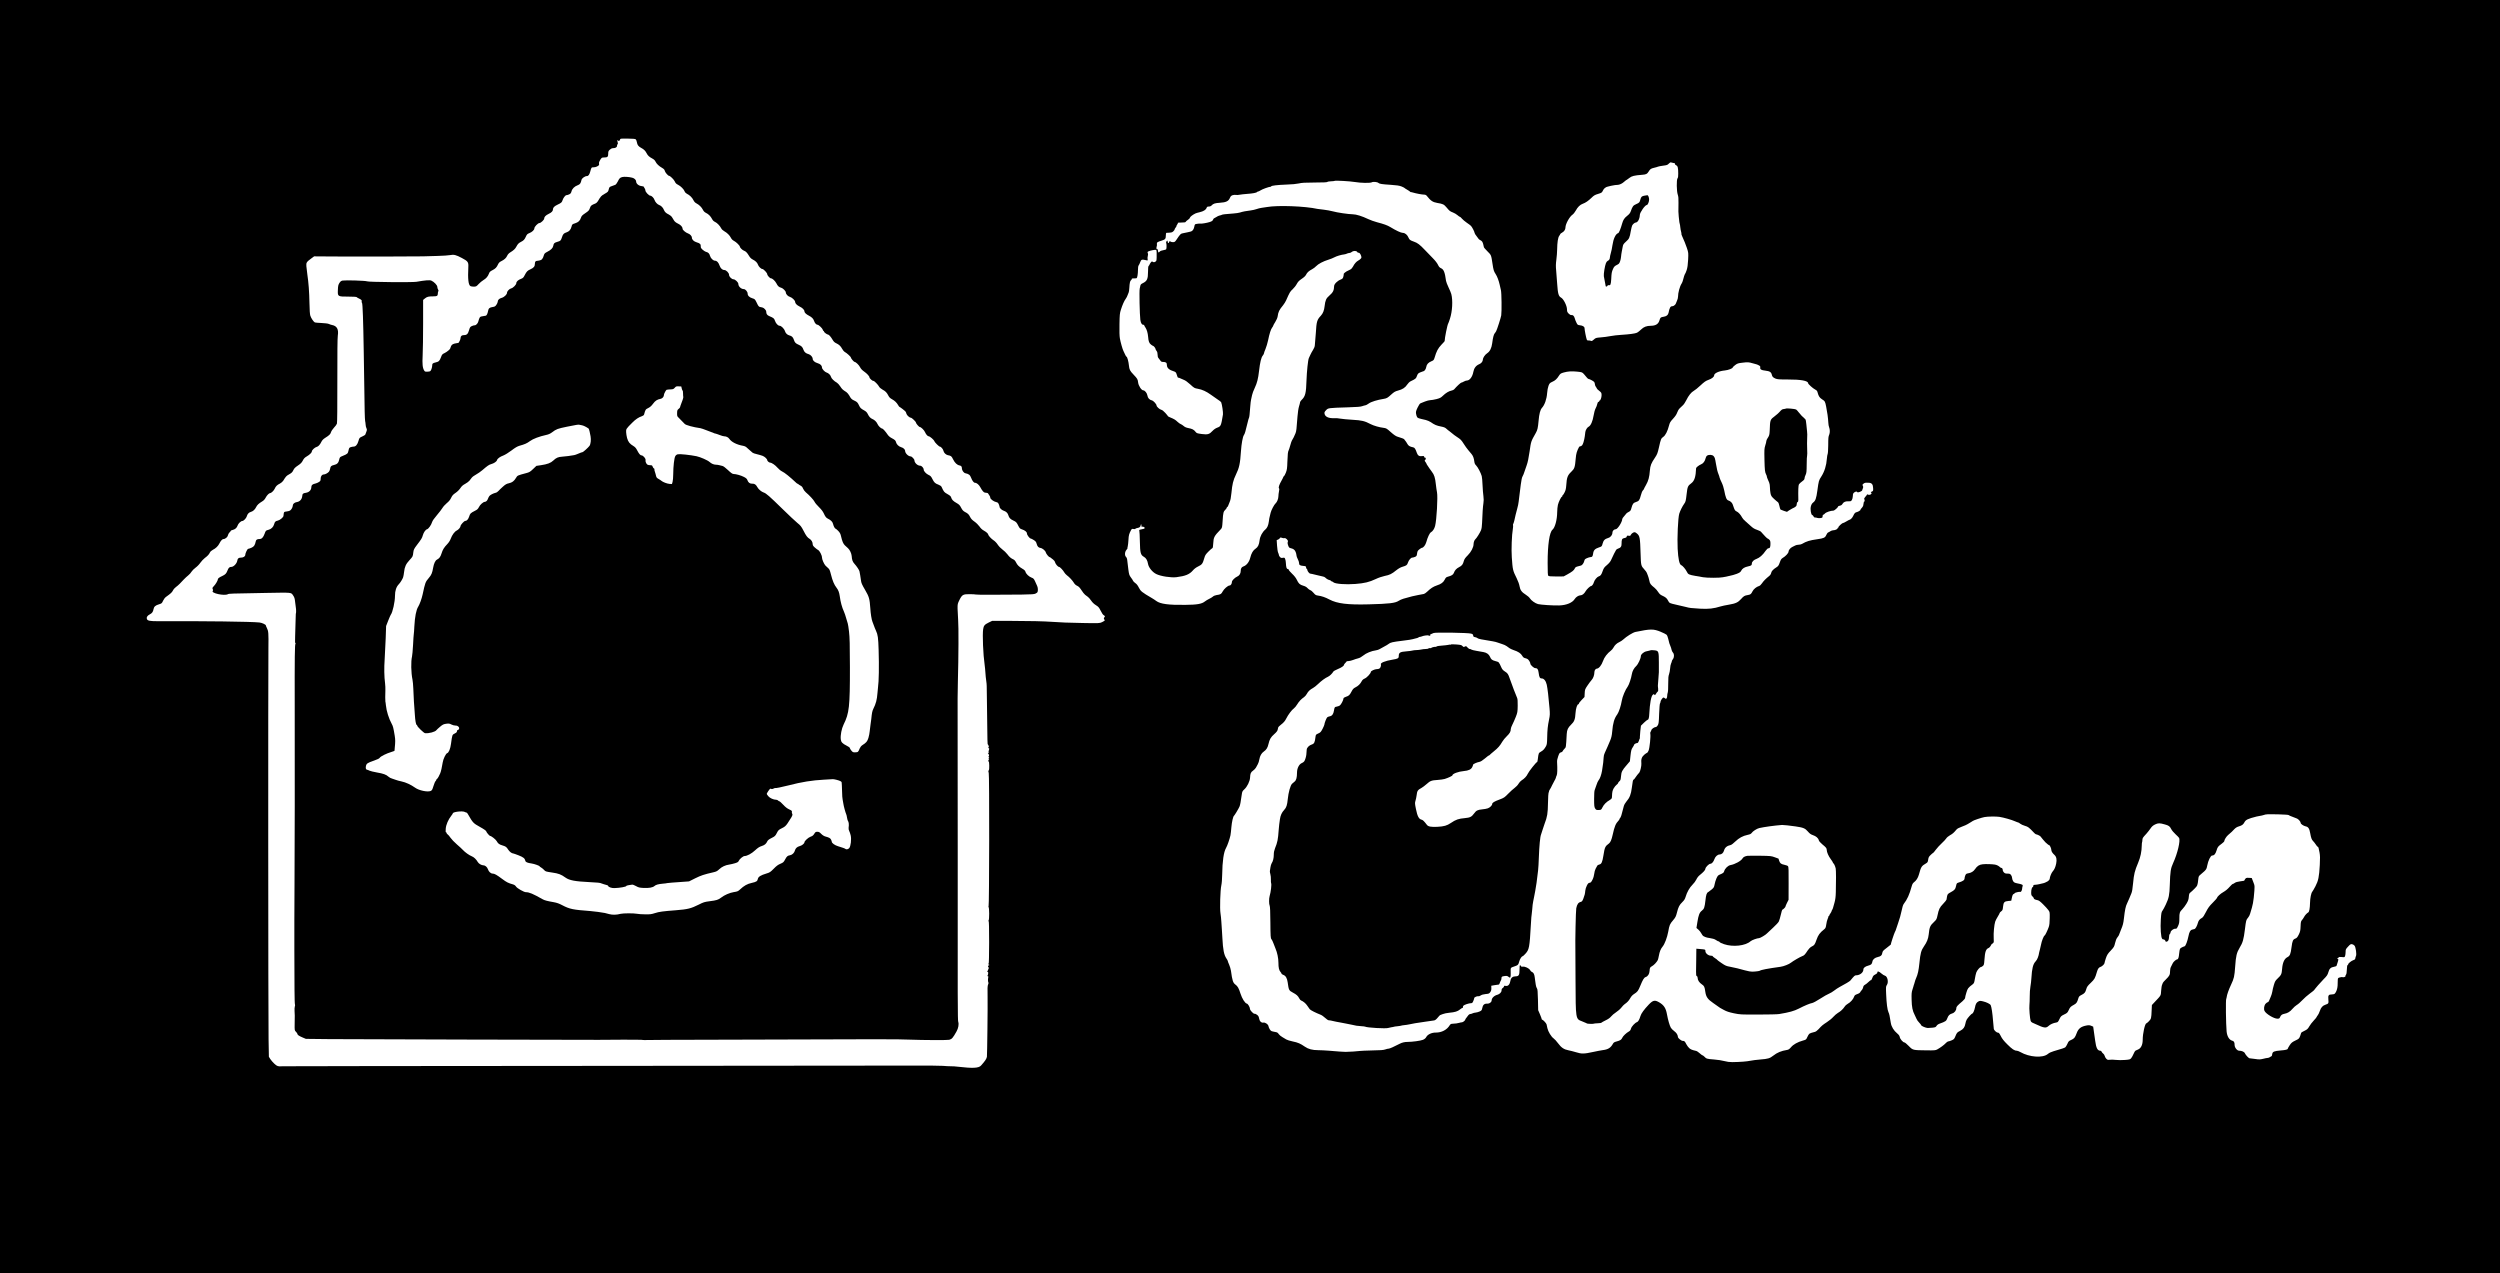 <?xml version="1.0" standalone="no"?>
<!DOCTYPE svg PUBLIC "-//W3C//DTD SVG 20010904//EN"
 "http://www.w3.org/TR/2001/REC-SVG-20010904/DTD/svg10.dtd">
<svg version="1.0" xmlns="http://www.w3.org/2000/svg"
 width="4842pt" height="2466pt" viewBox="0 0 4842 2466"
 preserveAspectRatio="xMidYMid meet">
<g transform="translate(0,2466) scale(0.1,-0.1)"
fill="#000000" stroke="none">
<path d="M0 12330 l0 -12330 24210 0 24210 0 0 12330 0 12330 -24210 0 -24210
0 0 -12330z m12313 9632 c9 -8 19 -35 23 -60 7 -50 31 -80 85 -108 47 -24 79
-55 101 -99 25 -49 50 -72 111 -105 31 -16 52 -36 63 -60 20 -43 65 -86 128
-122 34 -20 48 -35 52 -58 6 -28 63 -95 82 -95 21 0 94 -71 111 -109 14 -33
29 -48 64 -65 51 -25 114 -88 128 -130 6 -16 24 -34 43 -44 52 -24 103 -74
126 -123 15 -30 34 -51 59 -63 53 -28 99 -73 124 -122 15 -31 34 -49 60 -62
48 -22 91 -65 118 -118 14 -27 32 -46 58 -57 41 -19 95 -75 120 -125 9 -18 34
-42 57 -54 56 -31 106 -80 130 -128 13 -26 32 -46 59 -60 43 -21 115 -92 115
-113 0 -18 51 -68 79 -77 34 -11 61 -38 96 -97 21 -36 43 -58 72 -73 56 -28
90 -61 103 -100 12 -37 61 -85 86 -85 23 0 94 -76 94 -101 0 -22 51 -79 70
-79 29 0 81 -48 107 -97 27 -55 50 -75 94 -86 33 -8 89 -65 89 -90 0 -33 39
-76 80 -87 40 -11 100 -68 100 -96 0 -30 34 -65 86 -90 56 -26 94 -65 94 -93
0 -25 34 -58 88 -85 57 -29 86 -59 101 -106 12 -38 42 -70 66 -70 22 0 94 -69
101 -96 3 -13 10 -24 15 -24 5 0 9 -6 9 -12 0 -15 60 -58 79 -58 16 0 55 -45
88 -102 19 -33 39 -52 68 -65 55 -25 88 -56 116 -109 13 -25 36 -52 52 -61 37
-19 117 -92 117 -107 0 -17 59 -86 73 -86 23 0 83 -58 106 -103 15 -30 42 -58
78 -83 55 -38 103 -91 103 -113 0 -19 61 -73 75 -67 14 5 95 -76 114 -116 7
-14 36 -38 63 -53 59 -32 83 -56 113 -115 17 -34 36 -53 72 -72 53 -29 90 -65
119 -115 10 -18 21 -33 25 -33 8 0 101 -71 117 -90 7 -8 15 -28 18 -43 7 -29
60 -77 86 -77 18 0 98 -76 98 -93 0 -19 60 -87 75 -87 23 0 85 -60 101 -99 18
-43 52 -81 72 -81 22 0 100 -67 108 -93 7 -24 91 -107 108 -107 22 0 64 -50
70 -84 7 -35 46 -73 83 -81 66 -13 71 -17 103 -81 33 -68 77 -109 124 -118 34
-6 46 -21 46 -56 0 -39 36 -89 67 -95 70 -15 90 -32 113 -91 20 -54 51 -94 73
-94 34 0 77 -36 105 -88 36 -67 66 -102 90 -103 23 -1 53 -7 56 -11 34 -47 46
-70 46 -87 0 -26 67 -76 115 -85 28 -6 38 -14 50 -43 8 -19 15 -42 15 -49 0
-24 42 -63 79 -75 48 -15 79 -45 91 -88 14 -50 39 -76 96 -102 56 -26 64 -35
99 -106 21 -42 33 -54 63 -63 63 -20 102 -52 102 -82 0 -29 53 -98 74 -98 7 0
33 -13 58 -29 37 -24 47 -37 56 -73 13 -50 35 -75 73 -80 39 -5 96 -53 104
-86 6 -28 59 -92 75 -92 5 0 15 -6 22 -13 7 -7 27 -23 45 -35 18 -13 34 -35
38 -53 8 -33 56 -89 78 -89 17 0 79 -66 101 -107 8 -15 30 -39 48 -53 50 -37
110 -102 137 -147 15 -26 37 -46 63 -58 30 -13 50 -34 83 -84 23 -38 56 -78
71 -90 16 -11 42 -31 57 -43 15 -11 43 -44 62 -72 22 -33 54 -64 90 -86 50
-31 61 -44 94 -110 22 -45 45 -79 59 -85 23 -10 29 -30 12 -40 -14 -9 -13 -42
2 -47 19 -7 1 -24 -49 -48 -46 -21 -51 -22 -372 -16 -296 6 -422 10 -581 22
-173 12 -460 19 -795 19 l-380 0 -68 -33 c-77 -38 -95 -60 -105 -128 -16 -108
0 -495 29 -691 6 -40 12 -110 15 -155 3 -46 9 -112 15 -148 6 -36 10 -83 10
-105 0 -22 2 -148 4 -280 2 -132 5 -378 7 -547 1 -169 5 -305 7 -302 3 2 10
-8 16 -23 9 -20 9 -30 1 -35 -8 -6 -7 -11 2 -17 8 -4 13 -11 12 -14 -1 -4 -5
-20 -10 -36 -6 -21 -5 -31 3 -35 7 -2 3 -5 -8 -6 -17 0 -18 -2 -5 -13 17 -14
22 -57 6 -57 -6 0 -4 -5 4 -11 12 -9 13 -12 1 -16 -11 -5 -11 -7 0 -14 9 -6
10 -12 4 -16 -14 -11 -18 -43 -5 -43 11 0 14 -152 3 -164 -11 -11 -13 -39 -3
-51 14 -17 11 -2595 -3 -2595 -9 0 -9 -2 0 -8 15 -9 16 -241 1 -259 -7 -9 -7
-13 0 -13 7 0 10 -129 10 -415 0 -229 -5 -412 -9 -409 -5 3 -9 0 -9 -5 0 -6 5
-11 10 -11 6 0 10 -4 10 -10 0 -5 -6 -10 -14 -10 -9 0 -12 -7 -9 -20 3 -11 9
-20 13 -20 5 0 0 -18 -11 -40 -21 -44 -23 -54 -9 -45 14 8 13 -41 -1 -67 -8
-15 -8 -19 0 -14 10 7 16 -7 11 -29 -7 -31 -5 -82 3 -92 5 -8 4 -23 -5 -40
-12 -25 -14 -76 -10 -253 4 -137 -8 -1120 -13 -1147 -7 -40 -35 -82 -114 -170
-45 -51 -160 -56 -446 -23 -44 6 -107 10 -140 9 -33 0 -103 3 -155 8 -52 4
-331 7 -620 5 -289 -1 -3137 -3 -6330 -6 -3193 -2 -5821 -5 -5840 -7 -82 -7
-103 -1 -156 49 -28 26 -63 67 -79 91 l-27 44 -6 341 c-7 370 -9 7112 -3 7571
4 298 1 331 -29 391 -11 21 -20 43 -20 49 0 19 -73 53 -125 59 -159 17 -1074
29 -1975 25 -141 0 -189 9 -202 37 -16 35 3 69 51 94 47 23 66 50 75 103 9 48
37 73 105 93 53 16 58 20 79 68 14 30 37 61 58 76 95 68 114 86 134 124 11 23
37 52 57 66 20 14 54 43 75 65 21 22 58 60 81 85 24 25 62 60 85 78 22 17 50
49 62 70 12 20 47 55 77 77 31 22 73 65 93 95 21 30 60 72 86 92 57 42 84 72
101 110 7 15 31 36 55 49 57 28 104 74 128 124 25 51 56 85 78 85 36 0 81 38
87 74 4 18 18 43 31 55 13 11 24 25 24 30 0 5 15 13 32 16 51 11 86 42 100 86
11 38 64 89 92 89 25 0 76 53 86 90 12 45 40 75 77 85 41 10 81 46 102 90 21
44 51 73 121 115 28 16 50 41 66 72 22 44 66 88 86 88 23 0 72 47 89 85 21 48
45 72 102 100 23 12 51 36 62 53 51 83 63 96 105 119 61 34 74 47 95 93 13 28
36 51 86 84 54 36 74 57 94 96 19 38 38 58 73 78 60 35 102 76 102 99 0 25 58
79 93 87 33 8 64 42 92 99 13 28 36 52 70 74 83 52 104 72 116 112 6 21 33 61
58 88 26 26 52 62 57 78 6 19 9 328 8 832 -1 530 2 826 9 872 19 124 -17 189
-114 207 -19 4 -46 13 -60 20 -16 8 -75 15 -140 18 -63 3 -121 7 -130 11 -23
9 -73 82 -88 130 -9 26 -15 111 -17 245 -4 219 -17 393 -41 555 -8 55 -17 127
-19 160 -5 69 3 82 96 150 l54 40 291 -2 c159 -2 335 -2 390 -2 226 0 343 0
825 1 278 0 548 1 600 3 52 1 181 5 285 8 105 3 213 10 241 16 74 15 116 5
230 -56 116 -61 130 -80 125 -172 -12 -238 1 -351 42 -373 11 -6 41 -10 66
-10 42 1 50 5 91 50 25 27 67 62 93 77 53 31 88 72 108 127 10 30 24 43 67 65
59 30 81 53 109 114 13 28 30 45 61 60 62 30 96 62 116 107 11 24 33 48 58 63
66 40 98 70 119 112 26 50 45 70 89 92 52 26 70 45 95 101 19 43 29 54 66 68
56 22 99 63 99 94 0 30 69 102 98 102 27 0 92 62 92 86 0 33 30 64 86 91 58
27 84 55 84 88 0 35 27 62 93 93 68 32 80 43 92 82 15 48 55 100 76 100 12 0
36 7 54 16 26 12 35 25 44 57 12 51 59 98 121 120 44 16 58 36 73 103 7 32 67
74 105 74 29 0 49 29 66 93 20 76 21 77 67 77 36 0 84 21 100 43 3 5 4 19 1
32 -3 16 6 41 24 70 27 42 32 45 72 45 68 0 82 12 82 71 0 44 4 55 31 80 19
18 42 29 59 29 48 0 80 17 80 43 0 13 5 28 11 34 8 8 9 20 1 42 -6 17 -7 33
-2 36 4 3 10 0 12 -7 6 -18 38 -1 38 20 0 18 9 19 143 18 104 -1 148 -5 160
-14z m20090 -457 c36 -4 37 -4 37 -20 0 -9 11 -21 25 -27 30 -13 39 -50 39
-159 1 -53 -3 -81 -14 -94 -21 -26 -18 -252 5 -315 12 -34 16 -74 14 -160 -3
-170 -3 -188 5 -265 11 -108 15 -135 20 -143 3 -5 7 -33 10 -63 3 -30 10 -69
16 -88 5 -19 8 -36 6 -39 -3 -2 2 -20 11 -40 28 -68 45 -107 54 -125 5 -10 24
-59 41 -110 30 -91 30 -94 24 -227 -5 -96 -13 -154 -28 -200 -12 -36 -25 -67
-29 -70 -8 -6 -34 -82 -44 -130 -4 -19 -15 -46 -24 -60 -37 -55 -71 -180 -71
-259 0 -20 -9 -54 -20 -76 -11 -22 -20 -44 -20 -49 0 -17 -43 -56 -62 -56 -46
0 -60 -22 -82 -130 -9 -42 -40 -67 -95 -75 -57 -8 -64 -14 -81 -72 -21 -70
-74 -102 -167 -103 -81 0 -136 -21 -187 -71 -27 -26 -63 -55 -80 -63 -36 -17
-150 -32 -311 -42 -60 -3 -153 -14 -205 -24 -52 -10 -137 -22 -189 -25 -88 -7
-96 -9 -132 -42 -30 -27 -42 -32 -56 -25 -10 6 -30 9 -45 7 -21 -2 -29 3 -37
23 -12 34 -41 181 -41 213 0 31 -33 53 -90 59 -42 5 -47 8 -67 50 -13 25 -28
64 -34 88 -12 44 -36 65 -68 60 -11 -2 -32 11 -50 29 -26 27 -31 41 -31 79 0
70 -66 203 -114 229 -50 27 -63 75 -76 264 -6 86 -15 203 -20 261 -8 80 -7
131 4 210 8 58 14 146 15 196 2 137 16 233 40 265 12 16 21 32 21 36 0 5 16
17 36 28 39 21 64 60 64 99 0 66 78 208 135 247 19 13 48 49 64 79 37 69 84
115 136 133 54 19 109 57 172 118 42 42 64 55 125 73 67 20 75 25 92 62 11 21
24 41 28 43 5 1 17 11 26 20 16 16 182 52 240 51 22 0 73 22 96 41 55 46 72
59 78 59 3 0 24 15 47 34 43 36 96 49 243 60 81 6 100 15 129 63 31 50 43 58
109 74 30 7 63 16 72 21 10 5 55 13 100 19 72 9 86 14 110 40 18 19 32 27 43
23 9 -4 26 -8 38 -9z m-6163 -370 c114 -20 297 -23 329 -6 28 16 106 8 130
-13 21 -18 68 -25 242 -36 109 -7 160 -15 200 -30 30 -12 56 -25 59 -29 3 -4
28 -21 55 -36 28 -16 53 -33 56 -38 3 -5 10 -8 15 -8 5 1 23 -3 39 -8 63 -19
172 -39 210 -40 29 0 45 -7 58 -23 76 -96 115 -123 202 -138 114 -19 130 -27
182 -88 59 -70 64 -74 125 -98 27 -10 65 -33 86 -51 20 -18 42 -33 48 -33 7 0
24 -16 39 -35 16 -19 58 -54 94 -79 36 -24 73 -52 82 -62 24 -27 69 -116 69
-135 0 -9 18 -39 40 -65 22 -27 40 -51 40 -54 0 -3 16 -14 35 -24 28 -15 38
-29 50 -69 8 -28 15 -57 15 -64 0 -7 31 -44 69 -81 74 -74 72 -68 98 -242 17
-117 26 -146 60 -197 30 -45 62 -130 79 -208 7 -33 18 -80 24 -105 13 -49 17
-416 6 -488 -7 -45 -79 -270 -98 -306 -6 -12 -18 -30 -28 -41 -19 -22 -35 -82
-49 -193 -13 -96 -44 -159 -99 -195 -41 -27 -82 -89 -82 -122 0 -35 -30 -73
-71 -89 -61 -25 -100 -76 -113 -148 -17 -95 -71 -168 -125 -168 -14 0 -41 -9
-59 -20 -18 -11 -39 -20 -47 -20 -13 0 -92 -73 -142 -132 -8 -9 -31 -19 -51
-23 -49 -9 -112 -47 -167 -101 -38 -37 -58 -47 -124 -64 -44 -11 -97 -20 -118
-20 -21 0 -67 -12 -103 -26 -36 -14 -75 -30 -87 -35 -14 -5 -35 -36 -57 -83
-31 -64 -35 -83 -30 -118 4 -24 12 -53 20 -65 13 -21 24 -25 167 -57 32 -8 76
-27 98 -42 71 -51 114 -69 204 -86 51 -10 76 -20 99 -42 17 -16 45 -39 62 -50
16 -12 41 -32 55 -44 13 -13 52 -41 85 -63 76 -50 85 -58 137 -140 23 -37 60
-88 82 -114 22 -26 52 -62 66 -79 29 -35 46 -79 54 -147 4 -33 14 -54 35 -74
31 -30 90 -142 108 -205 6 -19 13 -98 16 -175 3 -77 11 -174 17 -215 7 -51 7
-94 0 -135 -10 -61 -20 -203 -26 -381 -2 -65 -9 -115 -21 -144 -18 -47 -88
-158 -110 -175 -17 -13 -34 -60 -34 -94 0 -60 -47 -152 -112 -216 -48 -48 -66
-73 -76 -109 -17 -67 -38 -94 -93 -121 -52 -27 -82 -60 -100 -110 -13 -36 -44
-55 -114 -74 -34 -9 -44 -18 -62 -55 -28 -56 -70 -88 -155 -115 -68 -23 -117
-54 -189 -123 -22 -21 -50 -40 -62 -42 -12 -2 -62 -12 -112 -21 -82 -15 -130
-27 -284 -71 -30 -9 -71 -27 -92 -41 -67 -44 -182 -58 -579 -68 -407 -11 -610
14 -760 93 -83 44 -150 67 -223 77 -40 5 -53 13 -84 50 -20 25 -49 49 -64 54
-15 5 -40 23 -55 40 -18 21 -47 37 -83 47 -66 19 -90 41 -125 116 -16 34 -50
78 -91 116 -36 34 -65 69 -65 77 0 8 -9 15 -19 15 -22 0 -32 32 -36 114 -1 28
-7 64 -14 80 -10 25 -15 28 -45 22 -28 -5 -39 -2 -55 16 -12 12 -21 29 -21 38
0 9 -7 30 -15 46 -8 16 -17 77 -21 136 l-7 107 26 10 c14 6 30 18 35 28 9 15
15 16 41 6 17 -6 40 -9 50 -6 26 7 75 -44 65 -66 -9 -22 -8 -40 8 -83 10 -29
20 -39 43 -44 55 -12 82 -32 99 -74 9 -22 16 -52 16 -66 0 -14 11 -46 25 -72
14 -26 25 -58 25 -72 0 -43 15 -54 77 -60 53 -5 58 -7 59 -30 1 -13 7 -26 13
-28 6 -2 11 -10 11 -19 0 -23 39 -73 58 -73 9 0 62 -12 117 -26 55 -14 113
-27 128 -30 16 -2 35 -11 44 -20 25 -25 58 -44 84 -49 13 -3 25 -9 27 -15 2
-5 9 -10 16 -10 7 0 21 -8 32 -18 33 -31 240 -47 426 -32 178 14 268 36 393
95 51 25 126 50 173 60 97 19 136 38 225 110 44 35 85 58 124 69 73 21 87 32
102 79 16 48 57 97 82 97 11 0 35 6 54 14 31 13 35 20 41 66 6 43 12 55 44 80
21 17 43 30 48 30 30 0 70 52 87 112 25 92 64 174 88 188 36 20 68 68 82 123
30 116 55 562 37 652 -6 28 -16 96 -22 152 -14 132 -31 187 -78 247 -20 27
-41 56 -47 65 -5 9 -20 31 -32 48 -13 17 -23 34 -23 38 0 4 -9 20 -21 37 -20
27 -20 30 -5 41 17 12 12 52 -4 42 -5 -3 -12 4 -15 16 -6 18 -12 20 -44 15
-50 -8 -81 11 -98 59 -27 79 -43 105 -71 111 -70 14 -94 30 -116 70 -12 23
-30 49 -39 59 -9 9 -17 20 -17 24 0 9 -58 32 -132 53 -33 10 -69 34 -131 89
-79 71 -88 76 -141 83 -80 9 -190 41 -248 71 -118 62 -173 75 -353 85 -93 6
-199 15 -235 22 -36 7 -85 11 -110 9 -114 -6 -184 25 -196 85 -5 27 -1 38 29
69 42 44 39 44 422 56 178 5 250 11 280 23 22 8 48 15 59 16 10 0 40 16 66 35
46 34 167 71 290 90 59 10 74 18 148 86 52 47 74 60 130 75 86 22 139 57 177
116 17 26 45 53 65 63 100 48 105 52 123 103 17 45 24 53 67 71 27 12 53 21
57 21 22 0 51 42 57 83 8 52 41 87 103 112 38 15 44 23 58 67 37 127 67 182
131 250 35 36 64 68 64 71 0 58 53 320 69 342 4 5 19 46 33 90 48 145 59 357
27 480 -6 22 -30 81 -54 130 -24 50 -45 106 -48 125 -23 169 -44 221 -96 245
-28 12 -43 29 -61 68 -15 31 -54 82 -100 128 -41 42 -109 111 -150 155 -102
108 -145 140 -215 164 -72 25 -87 36 -104 76 -22 55 -68 94 -111 94 -36 0
-130 44 -243 113 -54 33 -128 60 -257 93 -52 14 -129 41 -170 61 -116 56 -234
93 -298 93 -83 1 -305 33 -392 58 -41 11 -118 25 -170 31 -52 5 -107 12 -121
15 -244 54 -775 74 -984 36 -27 -5 -72 -11 -100 -15 -27 -3 -73 -15 -100 -25
-28 -10 -77 -21 -110 -25 -80 -9 -161 -24 -210 -41 -22 -7 -76 -15 -120 -18
-155 -11 -220 -19 -230 -26 -5 -4 -24 -10 -41 -13 -18 -3 -49 -18 -69 -32 -21
-14 -41 -25 -44 -25 -4 0 -11 -12 -17 -26 -7 -19 -22 -30 -64 -44 -56 -18
-163 -36 -189 -31 -8 2 -34 0 -57 -4 -43 -6 -43 -6 -54 -61 -11 -52 -36 -83
-74 -90 -6 -2 -33 -8 -61 -14 -27 -6 -67 -14 -88 -18 -40 -7 -49 -17 -124
-129 -24 -36 -33 -42 -64 -43 -19 0 -40 5 -46 11 -14 14 -33 3 -33 -17 0 -9
-6 -14 -12 -11 -7 2 -13 14 -12 26 0 11 -3 21 -7 21 -11 0 -30 -36 -23 -43 10
-9 11 -112 1 -124 -5 -7 -31 -15 -58 -19 -28 -4 -55 -14 -65 -25 -23 -25 -34
-24 -34 4 0 21 -19 62 -20 42 0 -5 -4 -4 -9 4 -5 8 -5 26 1 43 6 16 8 40 5 54
-5 28 12 40 93 64 68 21 80 35 80 97 0 35 4 53 13 54 95 3 108 6 132 29 14 13
25 29 25 35 0 7 9 24 21 39 11 14 18 26 14 26 -3 0 3 13 14 29 11 15 18 31 14
35 -3 3 28 6 71 6 58 0 78 4 82 15 3 8 21 24 40 36 19 11 37 30 40 42 5 20 55
58 109 84 11 5 47 16 80 23 74 17 121 46 134 83 8 22 16 27 44 27 22 0 41 8
53 21 32 35 65 46 160 52 119 7 167 30 194 91 14 35 26 46 54 56 20 6 49 9 64
5 16 -3 48 -2 73 4 24 5 89 12 144 16 104 7 182 21 191 36 3 5 11 9 19 9 8 0
30 11 49 23 33 23 164 70 192 70 8 0 14 3 14 7 0 15 122 29 290 35 112 3 200
12 245 22 55 14 119 17 308 18 162 0 240 4 245 11 4 6 36 12 72 13 35 1 67 4
70 8 9 10 301 -6 390 -22z m-3838 -1356 c0 -19 0 -66 0 -105 -2 -65 -4 -72
-28 -84 -20 -11 -29 -12 -45 -2 -17 11 -23 10 -39 -10 -11 -13 -22 -32 -26
-43 -4 -11 -12 -23 -18 -27 -7 -5 -11 -46 -11 -110 0 -143 -19 -183 -102 -223
-32 -15 -43 -27 -47 -50 -4 -16 -9 -41 -12 -55 -11 -43 -1 -501 12 -605 9 -66
33 -101 67 -96 4 0 7 -3 7 -8 0 -4 10 -24 23 -42 29 -43 47 -106 54 -184 6
-86 20 -122 57 -150 18 -14 36 -25 40 -25 12 0 45 -43 46 -58 0 -8 9 -25 20
-39 14 -17 20 -41 20 -72 0 -31 6 -54 18 -67 9 -10 25 -31 35 -46 14 -22 25
-28 53 -28 55 0 74 -15 74 -58 1 -60 42 -97 145 -128 20 -7 32 -19 39 -39 18
-61 29 -85 35 -80 4 2 19 -2 33 -9 13 -7 47 -21 74 -32 31 -11 77 -44 127 -90
75 -69 82 -73 147 -84 83 -14 167 -53 252 -115 35 -26 92 -66 127 -89 36 -22
68 -48 72 -56 16 -34 41 -202 35 -237 -36 -221 -40 -231 -113 -257 -29 -11
-63 -34 -88 -61 -62 -67 -93 -76 -210 -61 -91 12 -99 15 -122 45 -31 40 -63
56 -137 70 -39 7 -69 20 -91 40 -19 16 -44 33 -57 37 -12 4 -41 24 -63 45 -40
38 -62 52 -142 85 -24 9 -43 20 -43 24 0 3 -22 31 -50 62 -32 36 -60 57 -80
62 -31 6 -90 60 -90 82 0 26 -60 92 -90 99 -47 10 -81 47 -87 95 -7 47 -50
100 -81 100 -34 0 -92 89 -99 152 -7 62 -14 74 -88 152 -71 74 -82 97 -90 177
-7 75 -33 169 -46 169 -5 0 -19 21 -30 48 -12 26 -26 55 -31 66 -17 33 -55
168 -68 241 -8 45 -11 142 -8 275 3 183 6 213 27 280 30 95 65 174 95 214 13
17 29 49 36 71 7 22 16 45 20 50 5 6 10 46 13 90 5 95 15 137 33 148 8 4 14
15 14 23 0 10 11 14 45 12 25 0 48 1 51 5 12 12 24 85 24 156 0 47 5 80 13 90
8 9 21 37 31 64 19 52 31 56 110 38 38 -9 38 -9 33 19 -4 15 -2 44 4 64 7 24
6 42 -1 55 -8 17 -6 22 12 32 30 16 141 37 151 29 4 -4 8 -22 9 -41z m3886 0
c7 -12 16 -18 19 -15 13 12 40 -15 53 -53 12 -37 11 -43 -6 -62 -10 -12 -32
-28 -48 -36 -36 -19 -75 -63 -101 -116 -12 -24 -33 -47 -50 -56 -79 -38 -91
-45 -112 -64 -12 -11 -21 -23 -18 -27 2 -3 -1 -25 -7 -47 -9 -36 -16 -43 -53
-58 -63 -24 -125 -86 -126 -127 -2 -83 -21 -122 -94 -185 -60 -51 -77 -89 -90
-203 -9 -84 -32 -141 -73 -185 -75 -80 -84 -113 -97 -335 -3 -58 -8 -119 -20
-242 -1 -21 -17 -59 -34 -85 -17 -26 -40 -68 -51 -93 -12 -25 -25 -54 -30 -65
-17 -34 -40 -263 -46 -435 -7 -243 -23 -308 -93 -374 -17 -17 -31 -37 -31 -45
0 -9 -9 -45 -20 -80 -12 -37 -24 -118 -30 -195 -19 -258 -22 -282 -38 -326
-15 -42 -55 -122 -72 -145 -4 -5 -18 -46 -30 -90 -12 -44 -26 -87 -31 -96 -15
-29 -20 -72 -25 -222 -4 -129 -8 -157 -30 -213 -15 -35 -30 -64 -34 -64 -4 0
-10 -8 -14 -17 -3 -10 -19 -43 -36 -73 -44 -77 -62 -131 -49 -147 8 -8 8 -28
0 -63 -6 -28 -11 -70 -11 -93 0 -46 -27 -114 -54 -136 -26 -21 -84 -131 -96
-181 -6 -25 -13 -53 -15 -62 -9 -33 -13 -53 -20 -108 -10 -76 -32 -125 -67
-155 -59 -50 -103 -132 -112 -208 -9 -85 -33 -135 -77 -163 -48 -30 -83 -89
-105 -179 -20 -80 -72 -146 -130 -165 -38 -13 -54 -40 -54 -91 0 -46 -27 -89
-66 -105 -45 -19 -104 -77 -104 -103 0 -37 -22 -71 -46 -71 -32 0 -109 -67
-135 -118 -23 -47 -40 -57 -115 -67 -30 -5 -59 -16 -74 -31 -14 -12 -46 -32
-71 -43 -25 -11 -62 -34 -83 -50 -60 -48 -149 -64 -376 -66 -325 -5 -487 17
-565 75 -22 17 -62 43 -90 59 -188 110 -213 130 -247 198 -22 45 -44 73 -70
90 -20 14 -40 34 -43 44 -4 11 -22 40 -42 65 -31 42 -36 57 -49 153 -8 58 -16
133 -20 166 -3 41 -11 65 -25 78 -29 27 -26 97 7 136 14 17 24 31 21 31 -3 0
-1 17 5 38 5 20 11 78 14 129 4 86 12 114 50 186 14 24 19 27 50 21 20 -4 34
-2 34 4 0 5 17 12 39 16 42 6 61 23 64 55 0 11 5 17 10 14 5 -3 7 -14 4 -24
-4 -14 0 -19 13 -19 29 0 50 -11 50 -25 0 -15 -12 -19 -73 -30 -31 -5 -37 -9
-31 -23 4 -9 9 -105 11 -212 4 -221 15 -260 80 -296 39 -21 67 -69 77 -132 11
-71 84 -163 160 -200 85 -43 287 -74 391 -61 174 22 252 54 317 129 28 33 64
60 108 81 71 34 84 52 116 164 14 50 27 70 78 121 33 34 67 63 75 66 11 3 16
28 19 94 6 118 18 141 143 270 29 30 30 34 39 170 9 153 16 178 54 213 14 14
26 30 26 38 0 7 4 13 9 13 5 0 13 10 17 23 4 12 17 45 29 72 17 36 26 86 35
175 16 172 35 250 86 355 66 135 83 214 99 460 9 136 34 276 56 307 19 27 31
69 70 233 11 49 24 94 28 100 8 10 15 67 27 235 3 47 10 101 15 121 5 20 13
59 19 87 5 27 29 93 54 144 43 91 64 173 81 323 19 168 42 262 72 298 13 16
23 35 23 43 0 8 13 47 30 85 16 39 39 114 50 167 26 130 54 216 79 248 12 15
21 31 21 37 0 6 18 38 39 71 23 36 42 80 46 106 13 93 28 123 107 220 20 25
45 66 56 90 72 162 79 174 127 217 27 25 64 71 80 102 24 44 44 65 97 101 45
30 73 57 84 80 20 42 53 72 115 105 26 13 62 40 80 60 40 43 136 94 237 125
40 12 92 33 115 46 42 23 134 51 192 57 17 2 40 9 52 15 12 7 33 12 46 12 14
0 35 9 48 20 33 27 90 26 107 -1z m7658 -2155 c33 -10 65 -19 73 -20 8 -2 29
-10 46 -20 23 -12 31 -22 28 -38 -8 -40 17 -56 100 -65 84 -10 111 -27 124
-80 8 -37 23 -52 69 -73 36 -15 69 -18 235 -18 260 1 399 -25 399 -73 0 -16
92 -99 135 -121 34 -18 42 -28 51 -67 15 -58 37 -93 78 -119 63 -40 65 -45 85
-146 11 -54 23 -126 27 -159 3 -33 8 -67 9 -76 2 -10 5 -43 6 -75 1 -33 8 -73
16 -91 16 -40 17 -102 2 -140 -18 -43 -19 -57 -20 -213 -1 -80 -5 -153 -11
-163 -5 -10 -12 -51 -15 -90 -9 -133 -47 -253 -108 -347 -49 -76 -50 -80 -76
-270 -21 -154 -37 -200 -82 -233 -41 -31 -59 -101 -45 -177 7 -40 15 -61 27
-65 9 -2 21 -15 26 -27 6 -14 18 -22 29 -21 11 1 30 -3 43 -8 14 -5 42 -6 64
-3 35 6 39 10 39 35 0 16 5 29 12 29 7 0 22 11 34 25 21 24 111 55 162 55 22
0 92 62 92 81 0 4 16 11 35 15 24 4 40 15 53 39 21 35 61 50 124 46 30 -2 40
2 55 25 10 17 18 48 19 77 1 40 6 53 25 68 27 21 55 25 61 8 6 -18 92 15 96
37 2 11 8 29 14 40 7 16 7 28 -2 44 -11 20 -9 25 11 41 26 20 33 22 99 19 62
-1 86 -29 89 -104 2 -53 1 -57 -26 -67 -19 -7 -23 -13 -15 -18 34 -21 -24 -59
-60 -40 -11 6 -18 6 -18 0 0 -5 -13 -23 -30 -41 -16 -18 -27 -36 -24 -42 10
-15 12 -58 3 -52 -5 3 -9 -1 -10 -8 -1 -16 -6 -44 -13 -73 -3 -12 -18 -34 -32
-48 -15 -15 -24 -27 -20 -27 19 0 -40 -42 -67 -47 -36 -7 -50 -22 -73 -73 -16
-37 -50 -73 -71 -76 -7 -1 -35 -16 -63 -33 -28 -17 -57 -31 -64 -31 -19 0 -98
-74 -89 -83 3 -4 1 -7 -5 -7 -7 0 -12 -6 -12 -12 0 -17 -47 -38 -83 -38 -16 0
-41 -8 -55 -18 -15 -10 -35 -22 -45 -25 -10 -4 -26 -26 -36 -50 -22 -51 -47
-63 -176 -81 -143 -20 -207 -39 -295 -91 -14 -8 -43 -15 -65 -15 -22 0 -51 -7
-65 -15 -14 -7 -39 -20 -56 -28 -39 -18 -74 -63 -74 -93 0 -26 -57 -88 -111
-119 -27 -16 -39 -33 -58 -88 -20 -57 -30 -73 -63 -93 -66 -42 -97 -75 -104
-111 -4 -22 -18 -43 -41 -61 -60 -48 -108 -96 -138 -141 -17 -26 -41 -48 -56
-51 -49 -14 -107 -61 -127 -104 -26 -53 -37 -62 -92 -71 -62 -10 -78 -20 -129
-77 -58 -65 -104 -87 -235 -109 -61 -10 -133 -25 -161 -34 -134 -42 -233 -53
-395 -44 -179 10 -206 14 -280 34 -30 8 -108 26 -172 40 -65 14 -127 30 -137
37 -11 7 -27 29 -36 49 -19 41 -48 65 -113 94 -32 14 -53 33 -76 69 -18 28
-49 65 -70 81 -78 63 -91 80 -102 142 -7 33 -19 75 -27 94 -8 19 -18 43 -21
54 -3 11 -24 40 -47 65 -66 72 -67 75 -74 310 -9 310 -15 342 -73 389 -35 27
-39 28 -70 16 -17 -8 -37 -26 -44 -40 -10 -23 -16 -26 -44 -21 -26 5 -32 3
-37 -14 -5 -20 -11 -24 -59 -34 -32 -7 -42 -32 -41 -103 2 -55 -17 -83 -67
-98 -14 -4 -31 -15 -38 -24 -12 -16 -62 -116 -100 -201 -13 -29 -42 -63 -80
-95 -51 -43 -62 -59 -82 -117 -24 -70 -40 -91 -77 -102 -31 -10 -80 -69 -92
-112 -10 -37 -37 -74 -53 -74 -19 0 -86 -62 -107 -100 -27 -49 -66 -80 -100
-80 -35 0 -87 -33 -109 -68 -45 -75 -159 -123 -302 -128 -111 -4 -354 12 -411
26 -54 14 -133 70 -159 113 -11 18 -45 48 -76 67 -80 50 -111 91 -123 166 -6
37 -28 98 -55 153 -76 153 -78 163 -95 406 -11 148 0 440 20 548 5 33 8 66 4
74 -3 9 -1 21 4 27 8 10 32 99 46 176 4 19 17 71 30 115 13 44 26 107 29 140
4 33 11 92 16 130 5 39 17 128 25 200 11 85 22 140 35 160 10 16 25 53 33 80
9 28 29 87 46 133 21 59 38 138 57 270 28 198 26 190 119 355 34 60 42 96 55
239 11 132 33 213 65 248 52 57 92 169 100 285 4 53 15 112 27 143 19 48 26
56 73 77 56 24 90 56 131 121 23 36 35 44 88 59 85 24 156 28 266 17 92 -10
95 -11 130 -50 19 -21 44 -51 55 -65 11 -14 26 -26 33 -27 18 0 87 -36 106
-55 9 -9 16 -29 16 -44 0 -16 9 -40 20 -54 11 -14 20 -29 20 -34 0 -4 20 -24
45 -43 41 -33 44 -38 45 -83 0 -49 -22 -107 -41 -107 -6 0 -8 -4 -5 -9 3 -5
-3 -11 -13 -14 -12 -3 -21 -18 -25 -43 -4 -22 -18 -59 -32 -84 -14 -26 -30
-84 -39 -140 -17 -107 -55 -194 -94 -213 -29 -14 -61 -65 -66 -104 -2 -16 -6
-52 -10 -81 -3 -29 -15 -81 -25 -116 -19 -60 -31 -74 -68 -82 -8 -1 -15 -4
-16 -6 -46 -88 -59 -131 -67 -228 -15 -174 -23 -197 -89 -260 -68 -64 -85
-110 -94 -255 -5 -69 -12 -102 -33 -142 -14 -29 -30 -53 -35 -53 -4 0 -8 -7
-8 -15 0 -8 -4 -15 -8 -15 -15 0 -64 -100 -78 -158 -7 -32 -14 -95 -14 -142
-1 -145 -42 -298 -91 -339 -59 -51 -94 -292 -94 -643 0 -181 3 -240 13 -250 9
-9 51 -13 155 -13 l142 1 70 38 c94 52 131 81 145 115 9 22 22 32 58 41 26 7
55 14 64 17 23 6 54 50 63 90 5 27 15 37 52 53 25 11 55 20 67 20 35 0 44 13
52 69 8 65 36 93 114 119 55 18 55 19 70 75 17 63 42 88 108 108 48 14 82 58
82 107 0 30 32 62 64 62 36 0 126 141 126 198 0 8 17 34 39 57 21 23 40 46 42
51 2 5 22 18 43 29 35 18 41 27 56 83 20 74 37 95 89 110 53 16 68 37 91 127
11 45 29 87 40 97 11 10 20 23 20 28 0 4 18 39 40 77 46 80 66 153 75 278 8
100 25 142 102 256 39 58 49 84 74 195 36 161 41 173 84 203 41 28 83 110 110
216 16 61 26 78 79 135 42 46 67 82 80 120 10 30 32 67 50 83 17 16 45 43 62
59 18 16 46 60 64 96 44 90 97 156 145 182 22 11 81 59 130 105 73 68 102 89
153 107 67 23 112 59 112 88 0 41 92 84 207 95 69 7 153 40 153 59 1 6 22 27
48 46 41 31 58 36 137 45 107 13 124 12 201 -11z m-1781 -5201 c49 -20 99 -45
111 -55 12 -11 26 -42 33 -76 16 -73 30 -120 46 -152 7 -14 15 -41 19 -61 3
-19 16 -46 28 -59 27 -29 26 -92 -2 -128 -11 -14 -20 -31 -20 -39 0 -8 -6 -26
-14 -42 -8 -15 -17 -59 -19 -97 -3 -38 -12 -89 -21 -113 -13 -33 -16 -75 -16
-185 1 -80 -3 -153 -9 -169 -6 -16 -11 -45 -11 -66 0 -47 -21 -69 -43 -46 -9
8 -22 15 -29 15 -17 0 -58 -61 -58 -86 0 -11 -4 -24 -10 -30 -5 -5 -12 -95
-16 -199 -5 -165 -9 -194 -26 -222 -11 -18 -26 -33 -33 -33 -31 0 -85 -36 -91
-60 -4 -14 -11 -31 -17 -37 -5 -7 -7 -22 -4 -33 11 -43 -13 -281 -33 -326 -10
-24 -23 -44 -28 -44 -6 0 -30 -16 -54 -36 -52 -44 -67 -90 -58 -176 4 -38 -22
-150 -39 -170 -11 -13 -29 -34 -41 -48 -11 -13 -30 -39 -41 -57 -11 -18 -24
-33 -29 -33 -12 0 -20 -35 -35 -159 -16 -128 -41 -192 -106 -267 -21 -24 -43
-63 -49 -87 -45 -182 -55 -213 -78 -239 -8 -10 -12 -18 -8 -18 4 0 -3 -10 -15
-22 -57 -60 -79 -114 -114 -273 -22 -100 -43 -148 -72 -171 -74 -54 -83 -73
-108 -234 -20 -127 -38 -166 -79 -174 -17 -3 -36 -14 -41 -25 -6 -10 -19 -36
-31 -57 -12 -22 -24 -65 -27 -98 -3 -34 -17 -82 -34 -115 -23 -45 -33 -57 -56
-59 -22 -3 -33 -14 -53 -55 -15 -28 -28 -72 -30 -97 -6 -65 -12 -88 -37 -153
-17 -45 -28 -59 -47 -64 -51 -12 -75 -45 -91 -125 -9 -41 -22 -665 -17 -793 1
-11 2 -288 3 -615 3 -740 2 -735 123 -780 30 -11 64 -26 76 -32 11 -7 28 -13
36 -15 29 -5 108 -5 117 0 5 3 39 7 76 8 37 1 70 6 73 11 3 5 39 25 80 45 51
24 85 48 107 75 17 22 61 59 95 81 35 22 82 63 104 91 22 28 50 58 63 66 51
35 83 69 109 116 17 32 43 61 69 78 74 47 84 61 128 167 45 111 72 156 100
164 45 15 74 59 78 120 3 61 8 70 49 93 36 20 87 74 110 117 5 11 15 50 21 85
14 79 37 135 72 176 40 48 89 177 109 288 23 131 31 148 94 222 46 54 56 73
75 149 27 109 47 148 106 205 34 33 50 59 62 100 26 90 78 181 133 235 29 28
62 73 75 101 14 31 39 64 66 85 70 56 109 99 109 122 0 28 68 97 95 97 30 0
62 37 81 93 16 47 61 87 98 87 40 0 73 29 86 74 16 60 58 95 131 110 14 3 54
33 88 67 71 69 147 110 238 129 45 9 67 19 78 36 22 34 103 86 149 96 97 22
295 49 441 60 21 2 165 -14 260 -28 152 -22 187 -37 240 -99 35 -41 58 -57 97
-70 60 -19 105 -58 114 -98 4 -18 28 -46 67 -79 75 -62 86 -76 87 -108 0 -44
35 -123 78 -180 23 -30 42 -61 42 -67 0 -7 4 -13 8 -13 10 0 38 -61 46 -102 7
-30 8 -270 2 -458 -2 -90 -10 -146 -25 -200 -12 -41 -25 -86 -28 -100 -3 -14
-11 -31 -16 -39 -6 -7 -12 -20 -13 -29 -2 -8 -12 -28 -23 -43 -12 -16 -21 -33
-21 -39 0 -5 -4 -10 -8 -10 -5 0 -9 -6 -9 -12 0 -7 -7 -29 -16 -48 -9 -19 -21
-66 -26 -105 -8 -58 -15 -74 -38 -92 -88 -70 -118 -111 -151 -205 -33 -95 -40
-104 -102 -136 -19 -10 -49 -41 -67 -68 -54 -83 -69 -99 -106 -112 -42 -15
-179 -95 -219 -127 -36 -30 -142 -72 -203 -80 -253 -35 -378 -59 -402 -77 -6
-5 -49 -11 -95 -15 -85 -6 -91 -5 -338 62 -30 8 -93 22 -139 30 -74 13 -94 21
-167 71 -46 31 -84 59 -84 62 0 4 -20 20 -45 35 -25 16 -45 33 -45 38 0 5 -15
9 -33 9 -50 0 -106 46 -107 87 0 30 -2 31 -47 37 -27 3 -66 7 -88 8 l-40 3 -1
-55 c0 -30 -1 -111 -2 -180 -1 -69 -2 -162 -3 -208 0 -66 2 -83 15 -88 10 -4
16 -18 16 -36 0 -42 32 -90 80 -122 47 -31 55 -48 68 -143 14 -100 47 -148
152 -219 47 -31 94 -65 105 -74 11 -10 25 -19 30 -21 6 -2 39 -21 75 -41 49
-27 96 -43 190 -63 122 -25 134 -26 475 -25 193 0 375 4 405 10 197 33 287 58
379 105 116 60 219 102 261 109 20 4 88 40 155 84 66 43 142 86 169 96 26 10
71 37 100 60 28 22 76 54 106 70 104 55 195 109 207 124 77 93 86 102 112 102
74 1 141 54 141 113 0 32 35 59 95 75 57 15 71 29 80 80 7 41 49 75 107 87 55
12 77 31 84 76 6 36 15 47 85 100 44 33 79 61 79 63 0 18 65 216 80 244 11 20
20 41 20 46 0 6 20 64 44 131 24 66 54 170 65 230 13 65 29 120 41 135 71 93
110 179 155 342 11 42 24 64 45 80 43 31 78 86 95 148 44 158 49 165 141 220
27 16 33 26 39 71 6 43 14 58 48 90 22 22 43 39 47 39 4 0 28 28 53 63 25 34
77 90 114 124 38 35 77 77 87 93 9 17 42 45 72 62 53 29 76 50 126 110 15 19
52 38 108 58 47 17 96 39 110 49 14 10 41 26 60 36 19 10 37 21 40 25 7 10
174 66 225 75 64 12 224 14 290 4 82 -13 239 -57 302 -86 28 -12 56 -23 62
-23 5 0 22 -10 38 -23 15 -13 57 -32 92 -42 64 -19 74 -27 184 -142 12 -13 28
-23 35 -23 15 0 75 -29 82 -40 8 -13 84 -103 96 -114 31 -30 65 -56 73 -56 13
0 41 -64 41 -92 0 -27 22 -62 62 -98 37 -34 48 -89 32 -166 -14 -69 -35 -117
-69 -154 -22 -24 -55 -105 -55 -134 0 -39 -70 -84 -155 -99 -11 -2 -32 -7 -46
-11 -22 -6 -63 -12 -106 -15 -7 -1 -13 -10 -13 -21 0 -11 -4 -20 -8 -20 -17 0
-32 -51 -32 -106 0 -45 4 -58 25 -76 14 -12 25 -27 25 -34 0 -17 25 -29 71
-38 27 -5 54 -25 110 -81 41 -40 87 -91 102 -112 27 -36 28 -41 26 -157 -1
-85 -6 -135 -19 -171 -22 -64 -71 -165 -80 -165 -15 0 -58 -109 -69 -175 -7
-38 -17 -81 -22 -95 -5 -14 -11 -38 -14 -55 -11 -77 -37 -141 -69 -175 -50
-52 -71 -136 -82 -325 -3 -49 -11 -124 -19 -165 -8 -41 -14 -127 -13 -190 0
-63 -3 -138 -6 -166 -8 -53 9 -270 24 -308 4 -12 18 -26 31 -32 13 -6 44 -20
69 -31 158 -74 196 -80 245 -35 33 32 91 58 147 67 33 5 39 11 65 66 26 55 33
62 91 90 57 27 66 35 88 83 27 60 37 70 103 106 48 26 62 47 83 120 11 38 20
48 57 67 64 32 79 49 97 112 13 48 27 67 89 126 74 72 81 83 120 217 17 57 35
81 70 92 28 8 75 54 75 72 0 8 12 50 26 93 23 67 37 89 95 150 63 67 68 77 84
146 11 49 26 86 46 111 16 20 29 41 29 45 0 5 19 53 41 106 34 80 44 117 55
212 19 169 34 240 60 291 13 25 32 69 44 99 12 30 30 73 40 97 14 29 24 91 34
200 16 174 31 236 98 395 45 106 68 216 70 334 0 28 3 54 5 59 3 4 6 25 7 45
2 40 5 45 78 124 26 29 62 75 80 102 25 37 47 57 88 77 60 29 88 29 190 0 74
-20 96 -36 122 -89 12 -25 50 -70 83 -100 33 -30 64 -62 69 -71 30 -52 -29
-301 -114 -487 -48 -104 -57 -162 -65 -422 -6 -198 -18 -256 -78 -383 -22 -47
-50 -99 -63 -117 -21 -27 -25 -48 -33 -170 -11 -167 2 -349 26 -375 9 -10 18
-16 21 -13 9 8 42 -16 42 -30 0 -23 37 -18 54 7 9 13 16 43 16 69 0 29 6 51
15 59 8 7 15 21 15 32 0 29 58 73 91 70 24 -3 30 3 53 52 22 47 26 68 26 151
0 106 5 121 62 180 21 22 56 69 77 105 31 52 40 78 44 130 5 56 9 68 32 85 15
11 51 44 80 74 55 55 59 64 71 179 6 56 10 65 41 90 20 15 54 46 78 68 37 36
44 50 55 110 17 94 66 194 94 194 40 0 65 28 86 97 22 71 27 77 102 133 26 19
48 41 48 48 0 26 40 90 73 118 70 60 83 72 120 113 28 29 54 45 92 56 58 17
83 36 105 78 25 49 65 69 235 112 32 8 67 15 77 15 9 0 37 7 60 14 49 17 60
18 301 13 104 -3 182 -8 185 -14 4 -6 36 -20 71 -32 35 -12 76 -28 92 -36 32
-17 69 -61 69 -84 0 -20 54 -57 96 -66 51 -10 72 -42 88 -131 17 -96 29 -128
59 -157 12 -12 35 -41 50 -64 15 -24 31 -43 36 -43 13 0 21 -25 36 -112 11
-59 12 -113 5 -240 -13 -234 -28 -305 -84 -413 -26 -49 -53 -97 -61 -105 -22
-25 -42 -121 -44 -215 -3 -113 -15 -176 -35 -187 -27 -15 -65 -57 -82 -91 -9
-18 -27 -43 -39 -57 -20 -22 -24 -38 -27 -121 -3 -83 -8 -104 -35 -160 -26
-51 -39 -67 -65 -77 -47 -17 -59 -42 -75 -165 -18 -140 -31 -170 -81 -196 -59
-30 -93 -107 -102 -228 -8 -101 -16 -118 -92 -190 -37 -35 -48 -54 -67 -119
-13 -43 -27 -102 -31 -132 -5 -29 -18 -72 -29 -95 -10 -23 -25 -57 -31 -74 -7
-18 -18 -33 -26 -33 -7 0 -25 -12 -40 -27 -33 -33 -44 -105 -23 -145 31 -58
182 -148 247 -148 34 0 41 4 52 29 16 40 38 57 85 66 61 11 109 40 155 95 23
28 62 62 85 76 24 13 71 55 106 92 35 38 100 95 144 127 44 32 81 62 83 66 2
4 14 20 28 36 14 15 37 43 52 62 15 19 62 70 104 113 67 67 79 86 94 138 19
70 47 95 113 106 24 4 44 12 45 18 2 6 11 34 20 61 20 63 20 72 -1 78 -15 4
-15 6 5 12 12 4 22 11 22 16 0 5 25 6 55 3 52 -6 55 -6 65 20 5 15 10 51 10
79 0 48 4 56 48 103 40 44 51 51 77 47 17 -3 38 -16 49 -30 23 -31 42 -168 27
-198 -6 -11 -11 -31 -13 -45 -2 -19 -12 -28 -38 -36 -38 -13 -100 -62 -100
-81 0 -6 -5 -13 -12 -15 -7 -3 -12 -35 -14 -87 -2 -55 -7 -88 -17 -99 -8 -9
-13 -22 -10 -28 4 -13 -42 -28 -57 -19 -5 3 -28 1 -50 -5 -39 -11 -40 -12 -42
-58 -1 -26 -2 -72 -3 -102 -3 -57 -24 -122 -52 -152 -11 -12 -31 -18 -59 -18
-64 0 -76 -18 -68 -99 7 -74 4 -80 -56 -100 -56 -18 -87 -54 -110 -123 -12
-35 -30 -72 -41 -84 -10 -11 -19 -25 -19 -30 0 -6 -26 -37 -57 -70 -32 -33
-71 -85 -88 -115 -26 -46 -39 -58 -92 -84 -35 -16 -63 -33 -63 -37 0 -4 -9
-32 -20 -62 -20 -52 -24 -56 -93 -89 -62 -30 -79 -44 -110 -91 -20 -31 -37
-60 -37 -66 0 -17 -41 -28 -135 -35 -129 -11 -159 -23 -166 -69 -3 -20 -8 -38
-10 -39 -31 -22 -62 -37 -79 -37 -12 0 -51 -7 -87 -17 -59 -14 -77 -15 -157
-3 -50 7 -97 13 -105 13 -18 0 -76 62 -91 96 -12 29 -60 51 -113 51 -39 0 -87
61 -87 111 0 52 -13 75 -46 83 -58 15 -100 84 -109 181 -13 143 -19 611 -7
629 3 6 7 19 8 31 5 49 40 147 86 245 57 121 65 154 79 350 14 206 29 268 87
365 60 98 77 157 102 356 22 176 23 182 61 226 16 18 33 52 39 75 6 24 21 77
35 118 14 44 29 124 36 195 22 233 22 223 -10 305 l-29 75 -56 3 c-56 4 -60 1
-91 -56 -1 -1 -37 -6 -79 -12 -51 -6 -86 -17 -103 -30 -14 -11 -31 -20 -38
-20 -7 0 -36 -27 -65 -60 -32 -37 -76 -74 -116 -96 -59 -33 -124 -93 -124
-114 0 -5 -37 -47 -82 -92 -68 -68 -92 -101 -133 -181 -31 -63 -58 -104 -75
-113 -47 -26 -68 -51 -80 -95 -17 -63 -47 -117 -67 -122 -10 -3 -29 -8 -43
-11 -37 -9 -58 -46 -74 -128 -19 -96 -54 -188 -74 -195 -45 -14 -83 -36 -90
-51 -5 -9 -12 -50 -16 -90 -6 -75 -19 -112 -37 -112 -20 0 -78 -51 -88 -78 -6
-15 -20 -43 -31 -62 -13 -23 -20 -53 -20 -87 0 -72 -11 -94 -80 -161 -33 -32
-60 -63 -60 -68 0 -5 -6 -20 -13 -34 -8 -14 -17 -67 -20 -118 -7 -102 4 -82
-136 -231 l-43 -46 -5 -105 c-6 -153 -9 -164 -54 -210 -22 -22 -43 -40 -47
-40 -28 0 -72 -195 -72 -318 0 -95 -32 -163 -87 -187 -21 -9 -45 -20 -53 -24
-8 -4 -25 -32 -37 -62 -12 -29 -32 -66 -45 -82 -21 -26 -30 -29 -123 -36 -58
-5 -132 -4 -175 1 -41 5 -94 7 -117 3 -37 -5 -46 -3 -68 19 -14 14 -28 39 -31
55 -4 17 -17 37 -29 45 -13 9 -26 25 -30 36 -4 11 -15 20 -26 20 -54 0 -81 53
-99 191 -9 67 -38 272 -39 275 -1 1 -18 9 -39 17 -29 12 -50 13 -87 6 -111
-20 -162 -60 -195 -152 -31 -83 -46 -102 -105 -128 -44 -19 -53 -28 -73 -75
-13 -29 -31 -59 -40 -67 -16 -13 -70 -31 -229 -77 -45 -13 -86 -32 -111 -54
-98 -81 -356 -63 -532 38 -25 14 -55 26 -68 26 -46 0 -91 30 -183 122 -69 68
-103 111 -127 161 -27 53 -38 67 -56 67 -27 0 -75 44 -80 74 -3 12 -9 84 -15
161 -10 135 -29 262 -45 297 -11 23 -80 58 -149 74 -51 12 -62 12 -87 -1 -40
-21 -56 -49 -69 -118 -10 -54 -37 -117 -52 -117 -13 0 -92 -87 -109 -120 -10
-19 -21 -53 -24 -75 -13 -71 -39 -107 -102 -140 -61 -32 -62 -33 -95 -112 -18
-45 -27 -54 -69 -72 -27 -12 -57 -21 -67 -21 -9 0 -31 -15 -48 -34 -31 -34
-107 -90 -166 -122 -30 -17 -55 -19 -204 -17 -269 3 -266 2 -346 84 -37 38
-74 69 -83 69 -27 0 -84 64 -91 103 -5 26 -19 46 -49 71 -67 55 -113 130 -125
206 -21 136 -30 176 -45 205 -21 42 -38 173 -45 350 -6 139 -5 152 14 178 37
53 13 168 -39 181 -14 3 -40 19 -58 35 -60 52 -88 59 -88 22 0 -9 -18 -25 -40
-35 -33 -16 -44 -28 -57 -67 -10 -26 -21 -45 -25 -43 -5 3 -26 -12 -47 -33
-21 -21 -52 -46 -69 -55 -22 -12 -33 -26 -37 -52 -4 -19 -16 -43 -27 -53 -11
-10 -24 -27 -28 -38 -5 -12 -28 -28 -58 -38 -43 -16 -53 -24 -63 -54 -15 -46
-72 -109 -121 -134 -21 -11 -49 -36 -62 -57 -30 -46 -79 -92 -131 -121 -22
-13 -61 -46 -87 -75 -25 -29 -81 -75 -125 -103 -85 -56 -97 -66 -161 -136 -24
-26 -55 -49 -70 -52 -46 -9 -96 -27 -111 -39 -8 -6 -24 -34 -37 -62 -21 -49
-24 -51 -86 -68 -101 -28 -185 -75 -229 -128 -31 -36 -49 -49 -77 -53 -112
-18 -192 -51 -269 -112 -64 -51 -102 -62 -246 -73 -72 -6 -162 -17 -198 -25
-64 -14 -193 -24 -348 -26 -51 -1 -103 6 -153 20 -41 12 -132 26 -202 31 -135
10 -148 14 -185 54 -14 14 -30 26 -36 26 -6 0 -31 18 -55 40 -24 22 -55 43
-70 46 -80 18 -103 28 -133 54 -17 15 -43 50 -57 77 -28 56 -36 63 -70 63 -25
0 -89 51 -91 73 -5 47 -26 81 -75 118 -25 18 -53 47 -63 64 -24 42 -55 148
-76 264 -21 116 -59 174 -149 227 -85 50 -120 43 -202 -42 -92 -97 -148 -174
-162 -224 -19 -65 -44 -109 -66 -116 -38 -12 -106 -85 -117 -126 -7 -28 -19
-44 -41 -56 -48 -26 -114 -89 -128 -122 -15 -37 -41 -53 -109 -71 -42 -11 -58
-20 -70 -42 -45 -82 -94 -113 -199 -126 -37 -5 -120 -21 -184 -35 -178 -39
-226 -40 -333 -6 -49 15 -116 32 -149 38 -85 16 -138 52 -199 135 -29 40 -69
83 -88 96 -43 29 -105 131 -119 196 -5 28 -13 61 -16 74 -5 23 -69 91 -85 91
-5 0 -9 5 -9 11 0 7 -15 48 -34 93 l-35 81 -4 203 c-4 163 -8 206 -20 220 -8
9 -18 40 -22 67 -4 28 -9 61 -11 75 -2 14 -7 48 -10 75 -7 58 -25 91 -54 100
-11 4 -27 19 -35 35 -19 36 -97 73 -142 68 -21 -3 -33 0 -33 8 0 6 -7 14 -15
18 -13 4 -15 -9 -15 -84 0 -107 -14 -130 -79 -130 -51 0 -87 -29 -95 -77 -15
-85 -48 -120 -102 -107 -18 5 -24 2 -24 -10 0 -8 -11 -23 -24 -31 -18 -12 -24
-25 -24 -47 1 -34 -36 -73 -81 -85 -62 -16 -111 -64 -111 -109 0 -33 -42 -65
-81 -63 -61 4 -90 -22 -103 -94 -6 -33 -13 -41 -50 -58 -23 -10 -58 -20 -77
-21 -19 -1 -45 -8 -59 -15 -14 -7 -34 -13 -45 -13 -11 0 -27 -10 -35 -21 -8
-12 -25 -34 -37 -49 -13 -15 -23 -31 -23 -36 0 -17 -45 -54 -65 -54 -12 0 -35
-5 -51 -10 -27 -9 -82 -17 -144 -19 -17 -1 -32 -11 -42 -28 -54 -89 -156 -143
-271 -142 -77 1 -155 -35 -182 -84 -13 -25 -33 -42 -65 -56 -45 -19 -206 -41
-302 -41 -50 0 -103 -12 -143 -33 -118 -61 -199 -97 -218 -97 -14 0 -44 -7
-68 -16 -33 -12 -96 -17 -254 -19 -115 -3 -221 -7 -235 -10 -29 -6 -229 -19
-280 -18 -42 0 -161 9 -325 23 -66 5 -158 10 -205 10 -110 0 -192 21 -258 68
-87 60 -132 80 -235 101 -54 11 -110 29 -125 39 -15 10 -49 31 -77 46 -27 15
-59 42 -70 59 -17 26 -29 34 -70 40 -28 5 -59 12 -70 17 -21 8 -50 57 -59 100
-7 33 -63 70 -96 64 -40 -8 -76 27 -84 81 -6 35 -15 51 -40 70 -18 14 -40 23
-48 20 -17 -7 -88 66 -88 91 0 34 -40 103 -62 106 -34 5 -92 97 -123 195 -33
104 -54 141 -96 172 -49 36 -62 76 -88 268 -5 34 -21 87 -35 119 -14 31 -26
62 -26 69 0 7 -12 30 -27 51 -47 69 -67 172 -78 394 -3 63 -7 138 -10 165 -2
28 -7 95 -10 150 -3 55 -11 130 -17 167 -15 88 -4 451 16 538 9 38 16 126 17
210 4 264 29 435 74 515 26 44 71 175 86 245 5 25 13 96 18 158 9 103 33 210
51 222 11 8 91 141 106 177 13 31 24 87 44 233 8 58 13 68 48 100 56 49 110
159 113 230 3 78 15 105 59 135 21 15 46 41 55 58 9 18 25 47 36 66 12 19 25
62 30 95 11 66 42 120 86 150 48 32 75 75 90 144 22 94 44 133 112 193 41 36
62 63 66 83 4 17 9 38 11 47 2 9 31 37 64 62 44 35 68 63 91 109 38 76 108
169 149 198 16 11 45 46 64 78 36 59 77 102 134 141 18 13 42 41 53 63 23 46
63 83 120 113 21 11 64 45 96 76 65 63 140 118 194 142 34 16 80 60 104 101 6
9 44 30 85 47 73 30 120 62 120 83 0 6 12 22 25 35 14 13 25 26 25 30 0 3 17
7 38 7 20 1 60 10 87 21 28 11 72 26 99 32 32 8 66 27 100 55 53 45 159 89
245 100 24 3 56 14 70 23 14 9 55 32 90 50 35 18 74 41 85 51 33 28 78 39 271
62 99 12 187 25 195 30 9 4 35 11 58 15 23 4 48 12 55 19 6 6 19 11 27 11 8
-1 26 4 40 10 32 15 130 27 130 15 0 -4 9 -6 21 -3 12 4 16 8 10 13 -12 7 6
18 66 40 41 15 668 5 724 -12 30 -8 39 -16 41 -37 2 -21 10 -27 35 -31 18 -3
41 -12 51 -21 16 -14 68 -24 292 -60 36 -6 79 -17 95 -24 17 -7 55 -20 86 -29
31 -9 72 -27 90 -41 19 -13 44 -32 57 -41 13 -9 48 -25 79 -36 85 -27 139 -63
164 -108 16 -28 31 -41 53 -46 17 -3 41 -12 53 -20 22 -14 53 -67 53 -90 0
-23 67 -84 92 -84 43 0 59 -21 68 -91 10 -85 23 -109 58 -109 44 0 82 -47 99
-122 15 -68 36 -244 53 -452 10 -116 9 -139 -9 -225 -25 -122 -33 -193 -36
-350 -2 -103 -6 -133 -22 -162 -31 -57 -55 -83 -100 -108 -44 -25 -45 -28 -59
-143 -3 -32 -10 -58 -15 -58 -16 0 -161 -183 -180 -227 -20 -46 -66 -95 -120
-128 -18 -11 -45 -40 -59 -65 -14 -25 -48 -61 -75 -80 -27 -19 -83 -70 -125
-113 -70 -72 -81 -80 -167 -112 -103 -38 -142 -62 -143 -87 0 -27 -43 -69 -85
-84 -22 -8 -71 -17 -110 -20 -89 -9 -114 -22 -159 -84 -43 -60 -77 -77 -172
-85 -126 -11 -178 -29 -275 -95 -75 -51 -132 -67 -259 -74 -122 -6 -178 4
-203 36 -59 77 -80 97 -107 103 -50 11 -79 67 -106 202 -22 108 -23 121 -10
163 8 25 18 72 22 105 10 88 21 105 96 145 21 11 65 45 98 74 71 64 94 72 215
80 50 3 110 12 135 19 71 22 150 60 150 71 0 30 116 73 220 82 93 8 142 32
164 78 9 18 16 39 16 45 0 13 73 46 123 55 25 5 60 27 106 66 38 33 74 60 79
60 6 0 12 3 14 8 2 4 37 35 80 70 82 66 118 108 164 187 16 28 54 75 86 105
59 57 78 91 78 140 0 15 14 54 31 86 17 33 47 100 66 149 33 84 35 98 37 215
1 85 -2 134 -11 152 -18 36 -108 274 -144 378 -29 85 -40 101 -89 132 -37 23
-56 43 -71 77 -52 114 -46 107 -114 126 -69 18 -86 32 -109 87 -20 46 -63 77
-123 88 -27 4 -88 15 -137 24 -49 8 -94 20 -99 25 -6 6 -20 11 -31 11 -11 0
-31 14 -45 30 -24 28 -28 29 -51 17 -22 -11 -27 -10 -45 10 -17 20 -34 24
-122 31 -57 4 -103 4 -103 -1 0 -4 -4 -6 -8 -3 -5 3 -24 1 -43 -4 -19 -4 -74
-11 -123 -14 -48 -3 -94 -10 -101 -16 -7 -6 -17 -10 -21 -8 -16 4 -84 -13 -84
-21 0 -5 -11 -6 -24 -4 -13 3 -27 0 -30 -6 -4 -6 -28 -11 -54 -11 -26 0 -67
-5 -91 -11 -24 -5 -65 -10 -90 -10 -25 0 -59 -4 -76 -9 -16 -5 -63 -11 -104
-14 -140 -11 -160 -24 -161 -97 0 -38 -18 -49 -113 -64 -150 -24 -250 -65
-232 -95 4 -6 1 -26 -5 -44 -11 -34 -30 -45 -80 -46 -35 -1 -110 -36 -110 -53
0 -28 -75 -110 -117 -128 -29 -12 -48 -29 -62 -56 -26 -50 -66 -89 -120 -116
-34 -17 -51 -34 -73 -77 -39 -74 -52 -86 -109 -105 -33 -11 -49 -22 -49 -33 0
-30 -47 -119 -71 -136 -13 -9 -41 -19 -61 -22 -39 -7 -42 -11 -53 -80 -10 -64
-37 -100 -79 -107 -20 -3 -43 -13 -52 -21 -16 -17 -54 -114 -54 -140 0 -8 -16
-45 -35 -82 -32 -61 -42 -72 -84 -90 -46 -21 -48 -23 -54 -72 -12 -101 -24
-126 -70 -141 -51 -15 -96 -61 -99 -98 -5 -93 -8 -119 -22 -166 -19 -63 -30
-77 -77 -98 -51 -24 -89 -101 -89 -182 -1 -98 -14 -148 -47 -175 -15 -13 -38
-32 -49 -42 -32 -29 -71 -170 -83 -297 -11 -114 -27 -165 -69 -209 -47 -50
-72 -105 -83 -181 -5 -43 -12 -89 -14 -103 -3 -14 -7 -61 -10 -105 -13 -186
-24 -240 -70 -352 -17 -44 -25 -81 -25 -124 0 -69 -15 -131 -41 -169 -9 -14
-20 -50 -24 -80 -4 -30 -9 -63 -11 -73 -1 -9 3 -36 10 -60 7 -23 11 -69 10
-102 -1 -33 1 -64 4 -69 13 -22 -5 -174 -29 -253 -14 -44 -13 -157 1 -183 8
-15 13 -121 14 -326 2 -271 5 -306 20 -323 9 -10 28 -47 40 -82 13 -35 30 -80
39 -100 34 -78 57 -188 57 -277 0 -95 12 -145 41 -178 11 -11 19 -25 19 -31 0
-7 15 -17 33 -24 48 -17 74 -62 86 -144 21 -152 24 -159 99 -199 73 -39 100
-63 126 -114 9 -18 25 -36 34 -39 42 -16 94 -59 121 -102 17 -25 38 -56 48
-68 17 -20 116 -70 209 -106 22 -8 62 -36 88 -61 26 -25 57 -46 69 -47 12 0
29 -2 37 -4 55 -13 163 -36 196 -40 21 -3 68 -12 104 -20 36 -7 90 -18 120
-24 30 -6 66 -14 80 -17 14 -3 55 -7 92 -9 37 -2 71 -6 76 -9 34 -21 404 -42
447 -26 11 4 39 10 63 14 24 3 46 7 50 10 4 2 36 7 71 10 35 4 68 9 72 12 4 2
30 7 56 9 26 2 71 9 98 15 70 16 128 25 300 50 83 12 164 24 180 26 21 4 42
20 70 54 22 28 44 50 48 50 4 0 27 9 50 19 23 10 80 22 127 26 109 10 160 25
207 64 21 17 43 31 50 31 7 0 10 6 7 13 -2 7 1 20 8 28 15 18 108 49 148 49
23 0 30 7 46 46 10 25 18 49 16 51 -8 12 54 43 76 38 14 -3 33 2 50 15 18 13
50 22 95 27 61 5 70 9 90 37 16 22 22 44 21 78 l-2 46 62 11 c35 6 70 11 79
11 10 0 19 11 23 28 4 15 13 36 20 47 8 11 14 32 14 47 0 32 6 36 63 44 38 5
51 3 73 -15 24 -19 29 -20 37 -6 4 9 7 37 6 63 -2 26 -2 64 -1 84 2 35 4 37
66 58 76 25 83 32 101 101 13 47 47 99 67 99 4 0 27 21 50 46 75 82 82 116
108 577 5 98 12 182 15 186 2 5 7 51 11 102 3 52 11 121 19 154 8 33 16 74 18
90 3 17 12 66 21 110 15 74 34 207 55 395 5 41 12 156 15 255 8 223 25 401 42
440 7 17 20 57 29 90 9 33 27 87 40 120 52 133 63 202 66 405 2 105 7 194 11
196 4 3 8 13 8 23 0 10 8 29 18 42 10 13 29 49 42 79 14 30 35 71 47 90 12 19
24 44 26 55 1 11 9 31 16 45 13 23 16 124 8 260 -2 29 6 70 22 113 21 58 28
69 52 74 16 3 31 14 34 23 3 10 19 31 35 47 31 31 29 18 44 288 5 81 24 121
84 179 63 60 79 102 86 224 6 91 32 172 56 172 6 0 10 6 10 14 0 8 24 39 54
70 l54 56 4 74 c3 68 6 78 53 147 27 41 64 90 82 110 32 35 52 95 53 153 0 33
25 66 49 66 37 1 90 67 117 146 25 73 82 148 154 203 17 12 39 39 50 60 24 46
64 83 115 106 22 10 54 31 70 46 68 63 189 138 239 149 296 61 348 61 491 3z"/>
<path d="M12053 21231 c-45 -11 -57 -23 -88 -87 -15 -31 -37 -59 -49 -64 -11
-4 -42 -15 -68 -25 -43 -15 -47 -19 -58 -63 -10 -44 -15 -50 -79 -86 -66 -37
-75 -47 -132 -144 -10 -18 -31 -37 -46 -43 -80 -31 -92 -41 -108 -90 -15 -43
-25 -55 -88 -97 -60 -40 -74 -55 -85 -89 -19 -58 -49 -87 -114 -108 -55 -17
-57 -19 -69 -66 -15 -58 -46 -93 -96 -109 -53 -17 -69 -34 -88 -93 -22 -68
-27 -73 -90 -91 -60 -18 -70 -27 -79 -77 -8 -43 -44 -80 -116 -116 -45 -23
-57 -35 -65 -63 -22 -76 -41 -97 -92 -106 -26 -4 -50 -8 -53 -8 -20 -4 -30
-22 -30 -54 0 -51 -22 -79 -83 -106 -61 -27 -78 -44 -115 -117 -23 -46 -34
-56 -71 -70 -53 -19 -91 -53 -91 -83 0 -30 -61 -92 -98 -101 -35 -7 -82 -56
-82 -85 0 -34 -56 -87 -104 -99 -47 -12 -76 -41 -76 -76 0 -11 -11 -37 -25
-57 -21 -31 -32 -38 -72 -44 -59 -8 -81 -26 -89 -73 -9 -52 -27 -91 -44 -95
-8 -2 -37 -7 -63 -11 -42 -6 -50 -11 -62 -38 -8 -18 -16 -44 -19 -58 -8 -39
-44 -79 -71 -79 -14 0 -40 -7 -58 -16 -29 -14 -37 -25 -51 -75 -21 -76 -44
-99 -97 -99 -46 0 -68 -19 -69 -58 0 -13 -8 -38 -17 -55 -10 -18 -19 -33 -20
-35 0 -2 -16 -6 -35 -8 -69 -10 -96 -24 -112 -58 -9 -19 -16 -38 -16 -43 0
-17 -64 -70 -111 -92 -42 -19 -49 -28 -68 -80 -26 -71 -42 -87 -106 -101 -56
-13 -64 -21 -65 -70 -1 -19 -9 -51 -18 -70 -16 -33 -21 -35 -69 -38 -45 -3
-54 0 -66 20 -33 51 -40 126 -31 298 5 91 9 369 9 618 l0 453 35 29 c41 33 68
40 159 40 75 0 91 10 91 54 0 17 4 37 9 45 6 10 5 22 -5 35 -8 11 -14 33 -14
49 0 33 -63 99 -116 122 -31 14 -126 6 -289 -23 -74 -13 -930 -6 -956 9 -25
13 -416 25 -473 15 -28 -5 -42 -16 -63 -48 -22 -36 -26 -55 -29 -135 -5 -127
-4 -128 203 -128 94 0 156 -4 161 -10 4 -6 26 -19 49 -29 41 -18 59 -39 47
-57 -3 -6 0 -17 7 -25 13 -16 24 -330 34 -954 7 -462 15 -943 18 -1150 2 -91
6 -174 9 -186 4 -11 7 -41 9 -65 1 -24 8 -56 15 -70 14 -28 13 -38 -5 -84 -6
-16 -14 -36 -16 -42 -2 -7 -29 -24 -59 -37 -54 -24 -56 -26 -73 -86 -19 -70
-53 -110 -93 -110 -15 0 -41 -5 -58 -11 -27 -9 -32 -17 -42 -65 -13 -60 -20
-67 -112 -104 -57 -23 -57 -24 -70 -78 -12 -57 -40 -85 -98 -98 -54 -12 -69
-26 -75 -68 -4 -23 -14 -51 -24 -62 -21 -26 -73 -54 -101 -54 -34 0 -60 -35
-60 -82 0 -37 -5 -46 -33 -64 -18 -12 -48 -25 -67 -29 -57 -12 -80 -31 -80
-68 0 -58 -42 -102 -106 -112 -58 -9 -66 -17 -71 -68 -7 -60 -47 -103 -106
-112 -46 -8 -77 -36 -77 -71 0 -28 -28 -78 -53 -93 -10 -7 -40 -15 -67 -18
-44 -5 -49 -8 -54 -36 -3 -16 -6 -38 -6 -49 0 -26 -66 -81 -108 -91 -47 -10
-60 -22 -72 -69 -16 -57 -56 -97 -114 -111 -48 -12 -49 -14 -72 -77 -25 -68
-54 -99 -94 -100 -50 -1 -69 -11 -76 -44 -17 -78 -34 -103 -84 -125 -27 -12
-55 -21 -63 -21 -16 0 -57 -86 -57 -119 0 -27 -37 -51 -78 -51 -51 0 -69 -15
-77 -62 -9 -54 -71 -118 -114 -118 -37 0 -55 -17 -75 -70 -23 -59 -41 -78
-101 -106 -59 -27 -85 -47 -85 -63 0 -23 -43 -97 -77 -132 -31 -32 -33 -40
-23 -59 8 -16 9 -25 0 -35 -36 -44 224 -100 293 -64 21 12 42 13 742 25 515 9
480 12 523 -50 24 -36 31 -56 38 -126 2 -25 8 -70 13 -101 8 -48 8 -111 0
-129 -1 -3 -3 -75 -5 -160 -2 -85 -5 -211 -8 -280 -4 -90 -2 -127 7 -132 9 -6
9 -8 0 -8 -14 0 -17 -272 -15 -1200 2 -1371 1 -2660 -4 -3430 -3 -459 -4
-1053 -3 -1320 1 -267 3 -606 3 -755 1 -148 4 -275 9 -282 4 -6 3 -23 -3 -37
-5 -14 -7 -53 -5 -88 2 -35 4 -74 4 -88 0 -14 -1 -84 -2 -156 -2 -131 -2 -132
26 -159 15 -15 27 -33 27 -40 0 -19 30 -39 100 -69 l64 -27 451 -5 c333 -3
5158 -16 5220 -14 109 4 837 4 840 0 2 -3 23 -4 47 -4 67 2 322 4 433 4 55 0
703 2 1440 4 2686 10 3034 10 3265 0 263 -10 734 -12 765 -3 53 16 69 34 141
162 35 60 49 142 33 185 -11 28 -12 391 -10 3267 0 1232 -1 2418 -2 2635 -2
217 0 528 5 690 13 471 16 1065 5 1195 -5 66 -10 163 -11 215 -1 91 1 98 37
171 52 103 70 112 204 111 57 -1 108 -4 114 -7 9 -6 399 -6 884 -1 203 3 245
6 273 20 18 9 35 22 37 29 11 30 8 85 -7 117 -9 19 -28 60 -41 91 -22 48 -31
58 -69 72 -52 20 -106 72 -117 113 -5 20 -22 37 -57 57 -67 39 -102 74 -126
125 -12 26 -32 48 -47 55 -48 21 -82 49 -121 102 -22 29 -64 70 -94 91 -31 22
-70 62 -92 95 -21 33 -57 70 -82 85 -41 26 -102 92 -102 110 -1 18 -37 51 -85
77 -33 18 -62 45 -85 80 -21 29 -62 70 -96 94 -44 30 -68 56 -85 90 -26 52
-41 67 -103 99 -31 17 -48 36 -71 80 -25 49 -40 64 -88 91 -66 37 -93 65 -105
108 -6 23 -23 38 -73 66 -64 36 -69 42 -113 139 -8 16 -29 31 -61 43 -64 24
-81 39 -117 110 -24 49 -37 62 -73 78 -47 21 -95 73 -95 103 0 32 -39 76 -68
76 -52 0 -111 56 -112 106 0 21 -51 74 -71 74 -47 0 -109 61 -109 108 0 27
-35 60 -78 71 -45 13 -88 54 -98 96 -8 34 -21 46 -87 81 -28 14 -59 41 -75 65
-41 62 -93 119 -107 119 -23 0 -75 51 -90 88 -18 41 -57 80 -100 97 -38 16
-64 45 -90 99 -14 29 -33 48 -66 66 -64 35 -79 49 -100 95 -26 57 -40 72 -91
95 -52 23 -68 39 -100 100 -13 24 -39 54 -58 67 -71 45 -82 56 -117 110 -19
30 -49 62 -66 72 -51 27 -105 81 -112 110 -7 35 -51 77 -87 86 -33 9 -88 68
-88 96 0 38 -30 69 -86 85 -54 15 -94 51 -94 83 0 35 -39 80 -78 91 -54 14
-85 40 -101 86 -18 52 -36 71 -90 95 -62 27 -78 43 -96 99 -16 49 -40 72 -86
83 -41 10 -75 43 -87 85 -13 44 -71 102 -102 102 -31 0 -73 44 -90 95 -16 48
-25 56 -108 91 -45 18 -62 43 -62 88 0 28 -44 75 -77 81 -12 3 -34 7 -47 10
-19 4 -33 22 -59 79 -34 70 -38 74 -82 87 -61 18 -95 52 -95 93 0 35 -43 86
-73 86 -53 0 -107 51 -107 101 0 30 -62 89 -93 89 -36 0 -87 51 -87 87 0 37
-55 93 -92 93 -38 0 -74 34 -92 87 -20 59 -52 93 -87 93 -37 0 -85 47 -99 98
-11 43 -35 65 -80 75 -14 4 -42 22 -63 41 -29 27 -37 41 -35 64 3 41 -15 60
-78 78 -56 16 -94 53 -94 92 0 30 -37 69 -78 82 -40 13 -102 66 -102 87 0 37
-33 75 -88 101 -37 17 -64 39 -77 60 -11 18 -29 47 -40 65 -11 18 -39 41 -62
52 -54 26 -78 49 -94 88 -17 45 -56 85 -95 97 -34 12 -76 59 -89 100 -11 36
-55 80 -81 80 -27 0 -94 72 -94 100 0 17 -11 41 -36 78 -1 2 -18 5 -37 7 -59
6 -107 47 -107 92 -1 29 -34 61 -76 71 -59 16 -155 22 -191 13z m1152 -4099
c6 -24 13 -40 17 -37 3 3 6 -21 7 -55 0 -34 3 -65 5 -69 5 -7 -21 -87 -53
-164 -6 -16 -11 -32 -11 -37 0 -5 -12 -18 -27 -30 -24 -19 -28 -29 -29 -81 -1
-51 2 -63 23 -82 23 -21 89 -89 124 -127 23 -25 167 -64 304 -83 17 -3 71 -21
120 -41 50 -21 98 -39 108 -41 9 -2 23 -7 30 -12 6 -4 21 -9 32 -10 11 -2 48
-14 83 -28 34 -14 73 -25 86 -25 40 0 80 -19 100 -48 42 -63 147 -116 271
-137 22 -4 47 -14 56 -23 9 -10 37 -35 64 -57 26 -22 53 -46 61 -53 7 -7 44
-20 81 -28 37 -9 87 -23 111 -32 42 -15 92 -62 92 -86 0 -15 36 -46 54 -46 31
0 100 -47 144 -98 26 -30 65 -62 88 -72 50 -23 152 -105 276 -222 10 -10 22
-18 27 -18 5 0 11 -3 13 -7 2 -5 19 -16 40 -27 26 -13 41 -30 52 -60 9 -22 33
-54 53 -71 70 -59 152 -147 169 -183 9 -21 48 -67 85 -103 47 -46 77 -85 95
-125 27 -59 45 -83 74 -97 65 -32 96 -64 106 -110 8 -39 35 -87 48 -87 6 0 28
-20 51 -43 32 -34 44 -57 54 -103 22 -98 43 -147 75 -177 17 -16 44 -41 60
-55 35 -32 67 -100 71 -150 6 -80 18 -112 56 -154 38 -41 92 -121 95 -143 1
-5 8 -39 14 -75 7 -36 14 -81 15 -100 5 -49 18 -80 79 -184 79 -135 89 -172
102 -356 6 -104 25 -222 41 -260 8 -19 21 -55 30 -80 8 -25 26 -68 39 -96 36
-76 44 -138 51 -369 10 -326 5 -615 -12 -730 -2 -16 -7 -64 -10 -105 -10 -134
-30 -209 -81 -310 -20 -41 -28 -80 -39 -195 -2 -22 -9 -71 -15 -110 -6 -38
-13 -97 -16 -130 -2 -33 -14 -90 -25 -128 -22 -69 -40 -90 -118 -140 -20 -13
-40 -38 -50 -62 -28 -70 -33 -75 -84 -76 -43 -2 -51 1 -77 32 -16 19 -29 41
-30 50 0 10 -25 29 -63 47 -81 40 -107 69 -113 123 -9 77 16 207 54 284 110
222 124 343 123 1115 -1 434 -4 574 -17 685 -9 77 -20 149 -25 160 -5 11 -18
56 -30 100 -12 44 -31 103 -44 130 -38 82 -66 187 -81 300 -10 71 -28 119 -63
163 -43 54 -77 134 -106 251 -22 87 -30 107 -57 129 -18 15 -40 36 -50 47 -29
31 -68 121 -68 157 0 43 -46 133 -76 146 -12 6 -41 28 -63 48 -31 27 -41 44
-41 66 0 38 -25 81 -59 101 -43 26 -68 58 -118 157 -43 83 -57 102 -121 153
-39 32 -167 152 -284 267 -258 252 -319 306 -367 321 -44 15 -100 62 -122 103
-27 51 -55 70 -98 68 -46 -3 -79 21 -95 68 -8 25 -24 40 -66 62 -57 30 -153
57 -203 58 -21 0 -48 19 -107 75 -44 42 -90 77 -106 80 -16 4 -45 11 -64 16
-19 5 -50 9 -68 9 -36 0 -85 21 -117 51 -38 35 -180 97 -255 113 -121 25 -322
46 -360 38 -23 -5 -40 -17 -51 -37 -21 -36 -39 -194 -40 -348 0 -62 -6 -130
-13 -152 l-12 -40 -48 3 c-47 4 -128 35 -156 60 -8 8 -33 23 -55 36 -32 17
-42 29 -49 61 -4 22 -15 57 -22 78 -8 21 -12 43 -9 48 4 5 0 12 -9 15 -8 3
-19 19 -25 35 -8 25 -15 29 -46 29 -20 0 -44 4 -54 10 -23 12 -45 64 -38 90 7
28 -47 90 -77 90 -25 0 -51 31 -89 105 -17 34 -38 58 -67 75 -75 45 -103 80
-125 157 -8 32 -17 83 -18 113 -3 61 0 66 120 185 64 65 123 104 185 124 24 8
39 20 43 34 25 94 28 99 80 124 36 18 63 42 93 83 44 60 80 83 145 95 38 7 67
42 67 81 0 19 40 93 52 95 28 5 53 7 89 8 32 1 47 7 68 31 23 27 32 30 76 27
l50 -2 10 -43z m-1938 -708 c32 -5 81 -29 130 -62 7 -4 17 -33 23 -63 6 -29
14 -70 18 -89 12 -66 3 -153 -21 -186 -23 -32 -125 -124 -136 -122 -7 1 -32
-8 -91 -33 -25 -11 -56 -22 -70 -24 -59 -12 -170 -26 -233 -30 -78 -5 -116
-22 -172 -76 -48 -46 -115 -71 -238 -89 l-88 -13 -64 -61 c-55 -53 -73 -64
-132 -79 -172 -46 -171 -45 -199 -93 -36 -61 -75 -91 -138 -104 -44 -9 -67
-22 -117 -67 -34 -30 -73 -68 -86 -83 -13 -16 -38 -32 -56 -35 -42 -10 -98
-38 -118 -61 -9 -11 -21 -34 -28 -53 -12 -36 -36 -60 -62 -61 -29 0 -92 -56
-113 -101 -17 -35 -32 -50 -75 -71 -88 -45 -96 -53 -114 -112 -18 -55 -46 -86
-78 -86 -20 0 -89 -76 -89 -98 0 -24 -39 -71 -73 -87 -42 -20 -90 -85 -117
-158 -13 -36 -39 -76 -67 -105 -64 -67 -89 -108 -112 -183 -20 -64 -43 -95
-88 -118 -32 -16 -60 -76 -74 -157 -17 -101 -33 -139 -83 -197 -68 -81 -70
-86 -121 -322 -18 -83 -58 -192 -85 -235 -39 -61 -65 -195 -75 -382 -3 -70 -8
-137 -11 -150 -3 -13 -9 -106 -14 -208 -6 -102 -14 -203 -20 -225 -23 -92 -19
-318 9 -449 6 -26 13 -105 16 -175 9 -215 15 -324 20 -366 2 -22 7 -85 10
-140 6 -110 22 -195 36 -195 5 0 9 -6 9 -13 0 -21 130 -147 154 -148 78 -6
194 26 218 59 7 10 39 39 71 66 50 42 67 51 118 58 51 7 65 5 101 -14 24 -13
58 -21 80 -21 46 2 84 -36 67 -68 -5 -10 -16 -19 -24 -19 -9 0 -15 -9 -15 -23
0 -17 -11 -28 -44 -44 -48 -24 -47 -23 -71 -198 -12 -97 -44 -174 -74 -182
-26 -7 -78 -116 -87 -181 -9 -68 -36 -188 -49 -212 -7 -14 -21 -42 -31 -64
-11 -21 -25 -40 -31 -43 -7 -3 -13 -11 -13 -18 0 -7 -7 -18 -15 -25 -8 -6 -26
-49 -40 -95 -22 -72 -29 -84 -55 -95 -59 -25 -225 10 -297 62 -84 60 -184 106
-266 123 -44 9 -93 23 -110 30 -18 8 -50 19 -73 25 -23 5 -54 22 -70 37 -43
40 -101 61 -226 82 -62 11 -127 27 -143 35 -17 9 -35 16 -41 16 -25 0 -36 28
-27 71 10 51 29 64 161 109 64 22 98 39 108 55 18 27 131 83 222 110 34 10 62
21 63 24 0 3 2 26 4 51 13 128 12 162 0 240 -26 157 -33 185 -58 230 -56 102
-102 247 -113 361 -3 35 -8 67 -10 70 -3 6 -4 138 0 224 1 33 -1 92 -6 130
-17 129 -20 299 -8 465 6 91 15 273 20 405 l8 240 40 103 c23 57 45 109 50
115 36 44 82 251 82 367 0 100 25 175 77 228 27 28 71 99 81 132 6 19 14 64
18 100 10 99 36 157 104 230 66 72 66 71 75 153 6 50 14 67 68 139 90 118 102
138 116 190 16 57 54 111 83 118 27 7 80 82 96 136 7 26 41 75 93 135 44 52
92 114 107 139 14 25 52 67 84 94 42 34 68 66 86 105 21 44 39 64 84 94 36 24
71 59 93 91 26 40 50 61 95 85 32 17 69 45 82 61 13 17 33 43 45 58 12 16 49
43 83 61 34 18 88 56 121 84 100 86 130 107 172 118 55 15 106 50 113 77 8 30
57 66 125 91 31 12 101 55 155 96 70 54 115 80 154 91 104 29 145 47 203 90
60 45 183 91 316 120 45 9 79 25 115 52 80 61 105 70 284 107 183 37 221 43
239 39 6 -2 29 -6 50 -10z m4937 -6868 c66 -17 96 -33 97 -49 0 -7 2 -32 4
-57 2 -25 4 -88 5 -140 0 -52 5 -113 10 -135 5 -22 11 -58 14 -80 5 -43 42
-178 55 -204 5 -9 12 -38 16 -66 4 -27 12 -56 17 -63 17 -20 23 -75 14 -131
-3 -21 1 -46 11 -65 9 -17 22 -55 29 -85 18 -75 1 -216 -29 -248 -20 -22 -56
-30 -71 -16 -8 9 -64 29 -145 53 -64 19 -121 61 -121 87 0 8 -7 27 -15 42 -14
28 -35 39 -110 60 -24 6 -56 26 -80 51 -31 32 -46 40 -75 40 -30 0 -39 -5 -60
-40 -18 -30 -36 -44 -70 -55 -45 -15 -120 -84 -120 -110 0 -23 -50 -63 -93
-73 -48 -12 -81 -43 -91 -84 -10 -44 -52 -85 -93 -92 -50 -8 -65 -21 -99 -86
-26 -49 -36 -57 -90 -80 -44 -18 -78 -43 -129 -96 -64 -65 -77 -74 -143 -93
-107 -32 -155 -62 -163 -101 -10 -48 -28 -60 -118 -80 -88 -19 -150 -54 -228
-127 -37 -35 -51 -41 -119 -51 -81 -13 -184 -57 -250 -109 -52 -41 -89 -52
-219 -68 -99 -13 -120 -19 -210 -65 -152 -76 -215 -92 -445 -110 -250 -19
-325 -29 -404 -55 -68 -22 -96 -26 -190 -24 -61 0 -133 5 -161 11 -62 12 -266
11 -314 -1 -80 -21 -155 -23 -221 -6 -36 9 -74 19 -85 22 -52 11 -209 32 -285
38 -331 24 -398 38 -539 112 -60 32 -107 49 -165 59 -126 22 -178 35 -216 57
-189 107 -261 137 -325 137 -37 0 -169 75 -190 108 -13 21 -33 35 -60 43 -91
25 -124 42 -207 104 -108 81 -151 105 -186 105 -36 0 -76 36 -91 82 -14 43
-53 78 -87 78 -37 0 -90 30 -109 62 -32 55 -75 96 -117 113 -51 20 -132 78
-173 123 -16 18 -69 67 -117 108 -48 41 -103 99 -122 127 -19 29 -44 58 -55
65 -12 7 -21 19 -21 27 0 8 -5 15 -11 15 -9 0 -10 21 -6 71 6 76 49 176 107
249 17 21 30 42 30 46 0 30 185 52 232 28 15 -8 31 -14 35 -13 5 1 17 -14 28
-34 93 -163 102 -172 228 -242 85 -47 127 -77 127 -92 0 -13 60 -83 71 -83 24
0 109 -67 128 -100 28 -50 48 -65 111 -84 66 -20 79 -29 113 -83 25 -39 70
-73 97 -73 5 0 52 -16 103 -36 94 -37 121 -59 131 -104 5 -28 37 -42 126 -55
49 -7 150 -43 150 -54 0 -4 15 -15 33 -25 17 -10 43 -32 57 -48 23 -27 35 -30
150 -47 131 -19 175 -36 263 -99 74 -53 187 -74 462 -87 158 -7 211 -13 233
-25 9 -5 31 -12 47 -16 40 -10 37 -9 63 -18 12 -4 22 -11 22 -16 0 -20 66 -43
119 -41 108 3 231 26 231 41 0 5 21 12 48 16 26 3 56 8 66 10 11 2 44 -11 74
-28 48 -27 67 -32 148 -36 103 -5 177 8 209 37 27 25 75 38 164 46 41 3 78 8
82 11 4 2 45 6 91 9 46 3 139 9 208 15 l125 9 120 60 c112 56 172 75 350 116
58 13 77 23 115 59 50 48 120 81 195 91 28 4 78 16 111 26 51 16 64 24 74 49
14 33 84 90 111 90 48 0 136 47 203 110 54 50 85 70 127 83 59 19 87 42 110
92 10 22 34 40 84 65 64 32 72 40 100 95 28 55 36 63 97 93 56 27 75 43 111
95 24 34 57 86 73 114 24 44 27 56 17 72 -6 10 -9 28 -6 39 4 16 -5 24 -53 46
-39 18 -75 46 -116 91 -33 36 -66 65 -73 65 -7 0 -18 7 -25 15 -7 8 -23 15
-37 15 -51 0 -123 32 -153 69 -17 19 -30 40 -30 45 0 11 50 88 65 98 5 4 16 3
24 -2 10 -5 26 -3 44 7 16 8 31 13 33 10 7 -6 125 18 259 52 248 65 453 98
685 110 85 4 163 9 172 10 9 0 42 -5 72 -13z"/>
<path d="M31853 20871 c-54 -9 -68 -22 -82 -74 -15 -58 -19 -63 -82 -91 -58
-25 -70 -42 -104 -137 -12 -35 -29 -57 -71 -90 -53 -42 -76 -77 -95 -144 -29
-104 -62 -185 -78 -190 -50 -16 -93 -108 -112 -239 -6 -45 -19 -110 -30 -145
-10 -35 -19 -75 -19 -90 -1 -30 -17 -54 -43 -64 -10 -4 -25 -23 -33 -43 -21
-51 -47 -211 -41 -253 7 -42 27 -150 32 -171 2 -8 4 -18 4 -22 2 -15 29 -8 35
8 4 10 14 14 26 11 31 -8 40 15 46 114 6 122 9 140 35 200 17 39 31 55 62 71
23 11 46 25 52 32 17 17 36 76 41 131 2 28 9 75 15 105 6 30 14 74 19 98 6 35
17 52 63 93 61 54 70 73 92 203 9 48 21 98 27 109 15 28 49 56 69 57 39 1 77
71 79 146 1 50 102 194 136 194 18 0 44 63 44 106 0 39 -19 85 -34 83 -6 -1
-30 -5 -53 -8z"/>
<path d="M34590 16747 c-3 -3 -21 -7 -40 -9 -33 -3 -43 -10 -96 -69 -12 -13
-45 -42 -74 -64 -97 -73 -97 -73 -104 -280 -4 -86 -8 -102 -43 -154 -13 -19
-23 -43 -23 -55 0 -12 -9 -50 -21 -86 -18 -58 -19 -83 -15 -271 5 -209 9 -243
32 -288 8 -14 14 -32 14 -39 0 -8 7 -30 16 -50 9 -21 22 -52 30 -70 8 -18 14
-59 14 -91 0 -32 5 -83 11 -114 10 -50 19 -63 68 -109 31 -29 65 -57 74 -63
11 -6 22 -34 30 -72 7 -35 17 -67 22 -72 6 -4 36 -16 67 -26 l58 -18 37 26
c21 14 49 31 63 37 73 32 90 49 90 93 0 15 7 30 15 33 10 4 15 19 15 43 -4
188 0 282 12 301 7 12 34 37 61 56 35 25 47 41 47 59 0 14 9 45 21 68 17 37
20 62 21 202 0 88 4 165 8 170 4 6 4 64 1 130 -3 66 -3 158 0 205 3 47 3 108
-2 135 -4 28 -11 90 -14 138 -5 59 -12 92 -22 100 -43 35 -93 87 -124 129 -19
25 -42 51 -52 57 -18 12 -188 27 -197 18z"/>
<path d="M33063 15835 c-12 -8 -25 -30 -28 -48 -13 -59 -47 -105 -90 -121 -38
-15 -95 -59 -95 -74 -6 -166 -32 -246 -92 -291 -68 -50 -75 -66 -92 -216 -14
-124 -19 -145 -45 -180 -37 -52 -79 -136 -97 -194 -24 -78 -42 -474 -31 -680
10 -196 34 -305 68 -316 26 -9 86 -79 110 -129 24 -51 39 -58 170 -81 46 -8
111 -19 144 -25 75 -14 325 -14 385 0 25 5 80 17 122 25 42 8 108 26 146 41
57 23 73 34 86 61 20 42 64 69 136 84 58 12 70 21 70 55 0 35 37 71 92 90 58
21 122 78 175 157 19 27 40 47 51 47 31 0 42 22 42 85 0 51 -4 65 -23 83 -13
12 -28 22 -33 22 -8 0 -80 74 -128 131 -7 9 -43 26 -78 38 -49 16 -79 35 -126
79 -33 31 -79 72 -102 91 -23 19 -48 48 -57 65 -28 54 -74 106 -108 120 -25
11 -36 25 -50 62 -9 27 -22 61 -27 76 -12 33 -45 63 -83 75 -35 11 -54 56 -80
194 -9 48 -30 114 -50 154 -20 39 -37 82 -40 95 -2 14 -11 41 -19 60 -22 54
-35 107 -51 205 -19 114 -23 125 -48 153 -24 26 -91 30 -124 7z"/>
<path d="M31950 12060 c-14 -5 -42 -11 -63 -15 -47 -8 -107 -58 -107 -91 0
-46 -52 -158 -90 -194 -45 -42 -75 -99 -85 -160 -11 -73 -54 -202 -78 -235
-47 -63 -104 -199 -116 -275 -15 -96 -58 -226 -87 -265 -58 -78 -85 -167 -99
-335 -6 -75 -17 -120 -40 -175 -7 -16 -29 -68 -49 -115 -19 -47 -44 -103 -56
-125 -11 -21 -20 -57 -20 -80 0 -43 -14 -158 -32 -265 -13 -77 -42 -157 -68
-185 -10 -11 -28 -51 -40 -90 -12 -38 -27 -81 -33 -94 -8 -15 -12 -80 -12
-175 0 -131 3 -155 19 -183 18 -29 24 -32 69 -31 48 1 49 2 74 52 27 55 72
101 141 142 38 23 42 30 43 67 3 88 9 114 34 160 15 26 40 56 56 68 16 11 29
26 29 34 0 7 11 22 24 33 21 16 26 31 32 97 8 89 19 111 110 218 l62 72 12
113 c11 96 17 119 41 155 16 23 29 47 29 53 0 12 42 34 65 34 7 0 19 17 26 38
6 20 14 42 18 47 3 6 4 19 2 29 -1 11 3 65 9 120 l12 101 59 58 c32 31 65 57
72 57 17 0 28 41 31 120 10 197 35 337 67 363 21 17 23 17 32 2 8 -14 12 -12
29 16 11 19 27 38 34 44 10 7 13 24 9 60 -7 57 -7 45 5 190 5 61 9 117 9 125
0 8 0 93 0 189 0 210 -5 225 -75 235 -57 7 -72 7 -104 -4z"/>
<path d="M33840 8084 c-47 -9 -77 -25 -90 -49 -26 -48 -147 -115 -234 -130
-47 -8 -106 -64 -121 -116 -10 -33 -19 -40 -93 -71 -26 -11 -38 -26 -59 -73
-14 -33 -30 -86 -35 -117 -9 -50 -16 -62 -57 -96 -25 -21 -56 -44 -67 -50 -29
-15 -41 -51 -53 -162 -15 -134 -26 -165 -68 -197 -47 -36 -66 -84 -88 -222
l-18 -114 36 -31 c20 -17 47 -51 59 -75 13 -25 30 -48 38 -51 8 -4 25 -12 37
-18 13 -7 55 -17 95 -22 40 -6 84 -18 98 -28 39 -26 70 -41 70 -34 0 3 6 -2
13 -12 7 -10 47 -30 88 -43 174 -59 415 -32 514 57 24 22 129 60 165 60 22 0
130 65 150 89 3 3 52 49 110 103 58 53 113 111 122 130 9 18 27 77 39 131 12
53 25 97 28 97 12 0 61 48 61 59 0 7 14 40 30 73 l31 61 1 317 c2 248 -1 321
-11 333 -7 9 -38 21 -69 27 -68 14 -88 30 -104 82 -6 21 -12 38 -12 38 -1 0
-33 12 -71 26 -67 25 -80 27 -290 30 -121 1 -231 0 -245 -2z"/>
<path d="M38400 7921 c-65 -7 -107 -34 -147 -94 -31 -46 -76 -73 -136 -82 -32
-5 -41 -12 -53 -40 -8 -19 -14 -44 -14 -56 0 -35 -33 -58 -124 -85 -26 -8 -31
-16 -40 -59 -14 -67 -29 -85 -103 -125 -59 -32 -63 -37 -73 -83 -5 -26 -10
-54 -10 -61 0 -7 -29 -43 -64 -80 -69 -71 -85 -103 -111 -228 -15 -70 -20 -80
-66 -123 -78 -73 -89 -99 -104 -245 -9 -83 -35 -148 -91 -228 -55 -79 -70
-133 -89 -325 -15 -146 -30 -215 -64 -292 -10 -22 -22 -56 -26 -75 -4 -19 -10
-39 -13 -45 -4 -5 -8 -18 -9 -28 -2 -10 -12 -43 -23 -75 -16 -48 -19 -78 -16
-192 3 -145 18 -218 60 -298 13 -26 30 -60 36 -77 5 -16 28 -48 50 -70 21 -22
39 -45 40 -51 0 -16 92 -54 128 -54 16 0 57 3 91 6 53 6 64 11 78 35 10 17 33
34 62 44 111 39 128 51 146 102 21 57 43 79 96 95 44 13 79 58 79 103 0 28 19
48 125 139 26 23 45 47 45 59 0 12 11 58 25 103 26 84 31 91 123 161 24 19 30
32 41 103 7 44 19 100 27 123 15 43 69 107 90 107 6 0 22 9 36 20 22 17 26 29
32 116 11 164 29 214 84 235 12 5 30 24 39 44 9 19 20 35 24 35 4 0 15 7 23
16 13 12 15 31 10 99 -6 89 10 257 29 315 6 19 28 62 49 96 21 34 38 66 38 72
0 6 13 20 29 31 26 19 30 29 36 90 9 86 25 104 103 111 l56 5 13 62 c10 45 19
64 34 68 10 4 19 10 19 15 0 11 96 34 109 26 13 -8 35 31 36 64 1 14 4 35 9
47 9 27 -6 35 -102 54 -53 11 -66 18 -83 45 -10 17 -19 45 -19 61 0 17 -9 42
-21 57 -17 22 -29 26 -68 26 -37 0 -52 5 -69 23 -12 13 -22 31 -22 39 0 27
-11 48 -25 48 -8 0 -20 6 -27 13 -25 26 -63 45 -101 52 -57 9 -174 13 -237 6z"/>
</g>
</svg>
